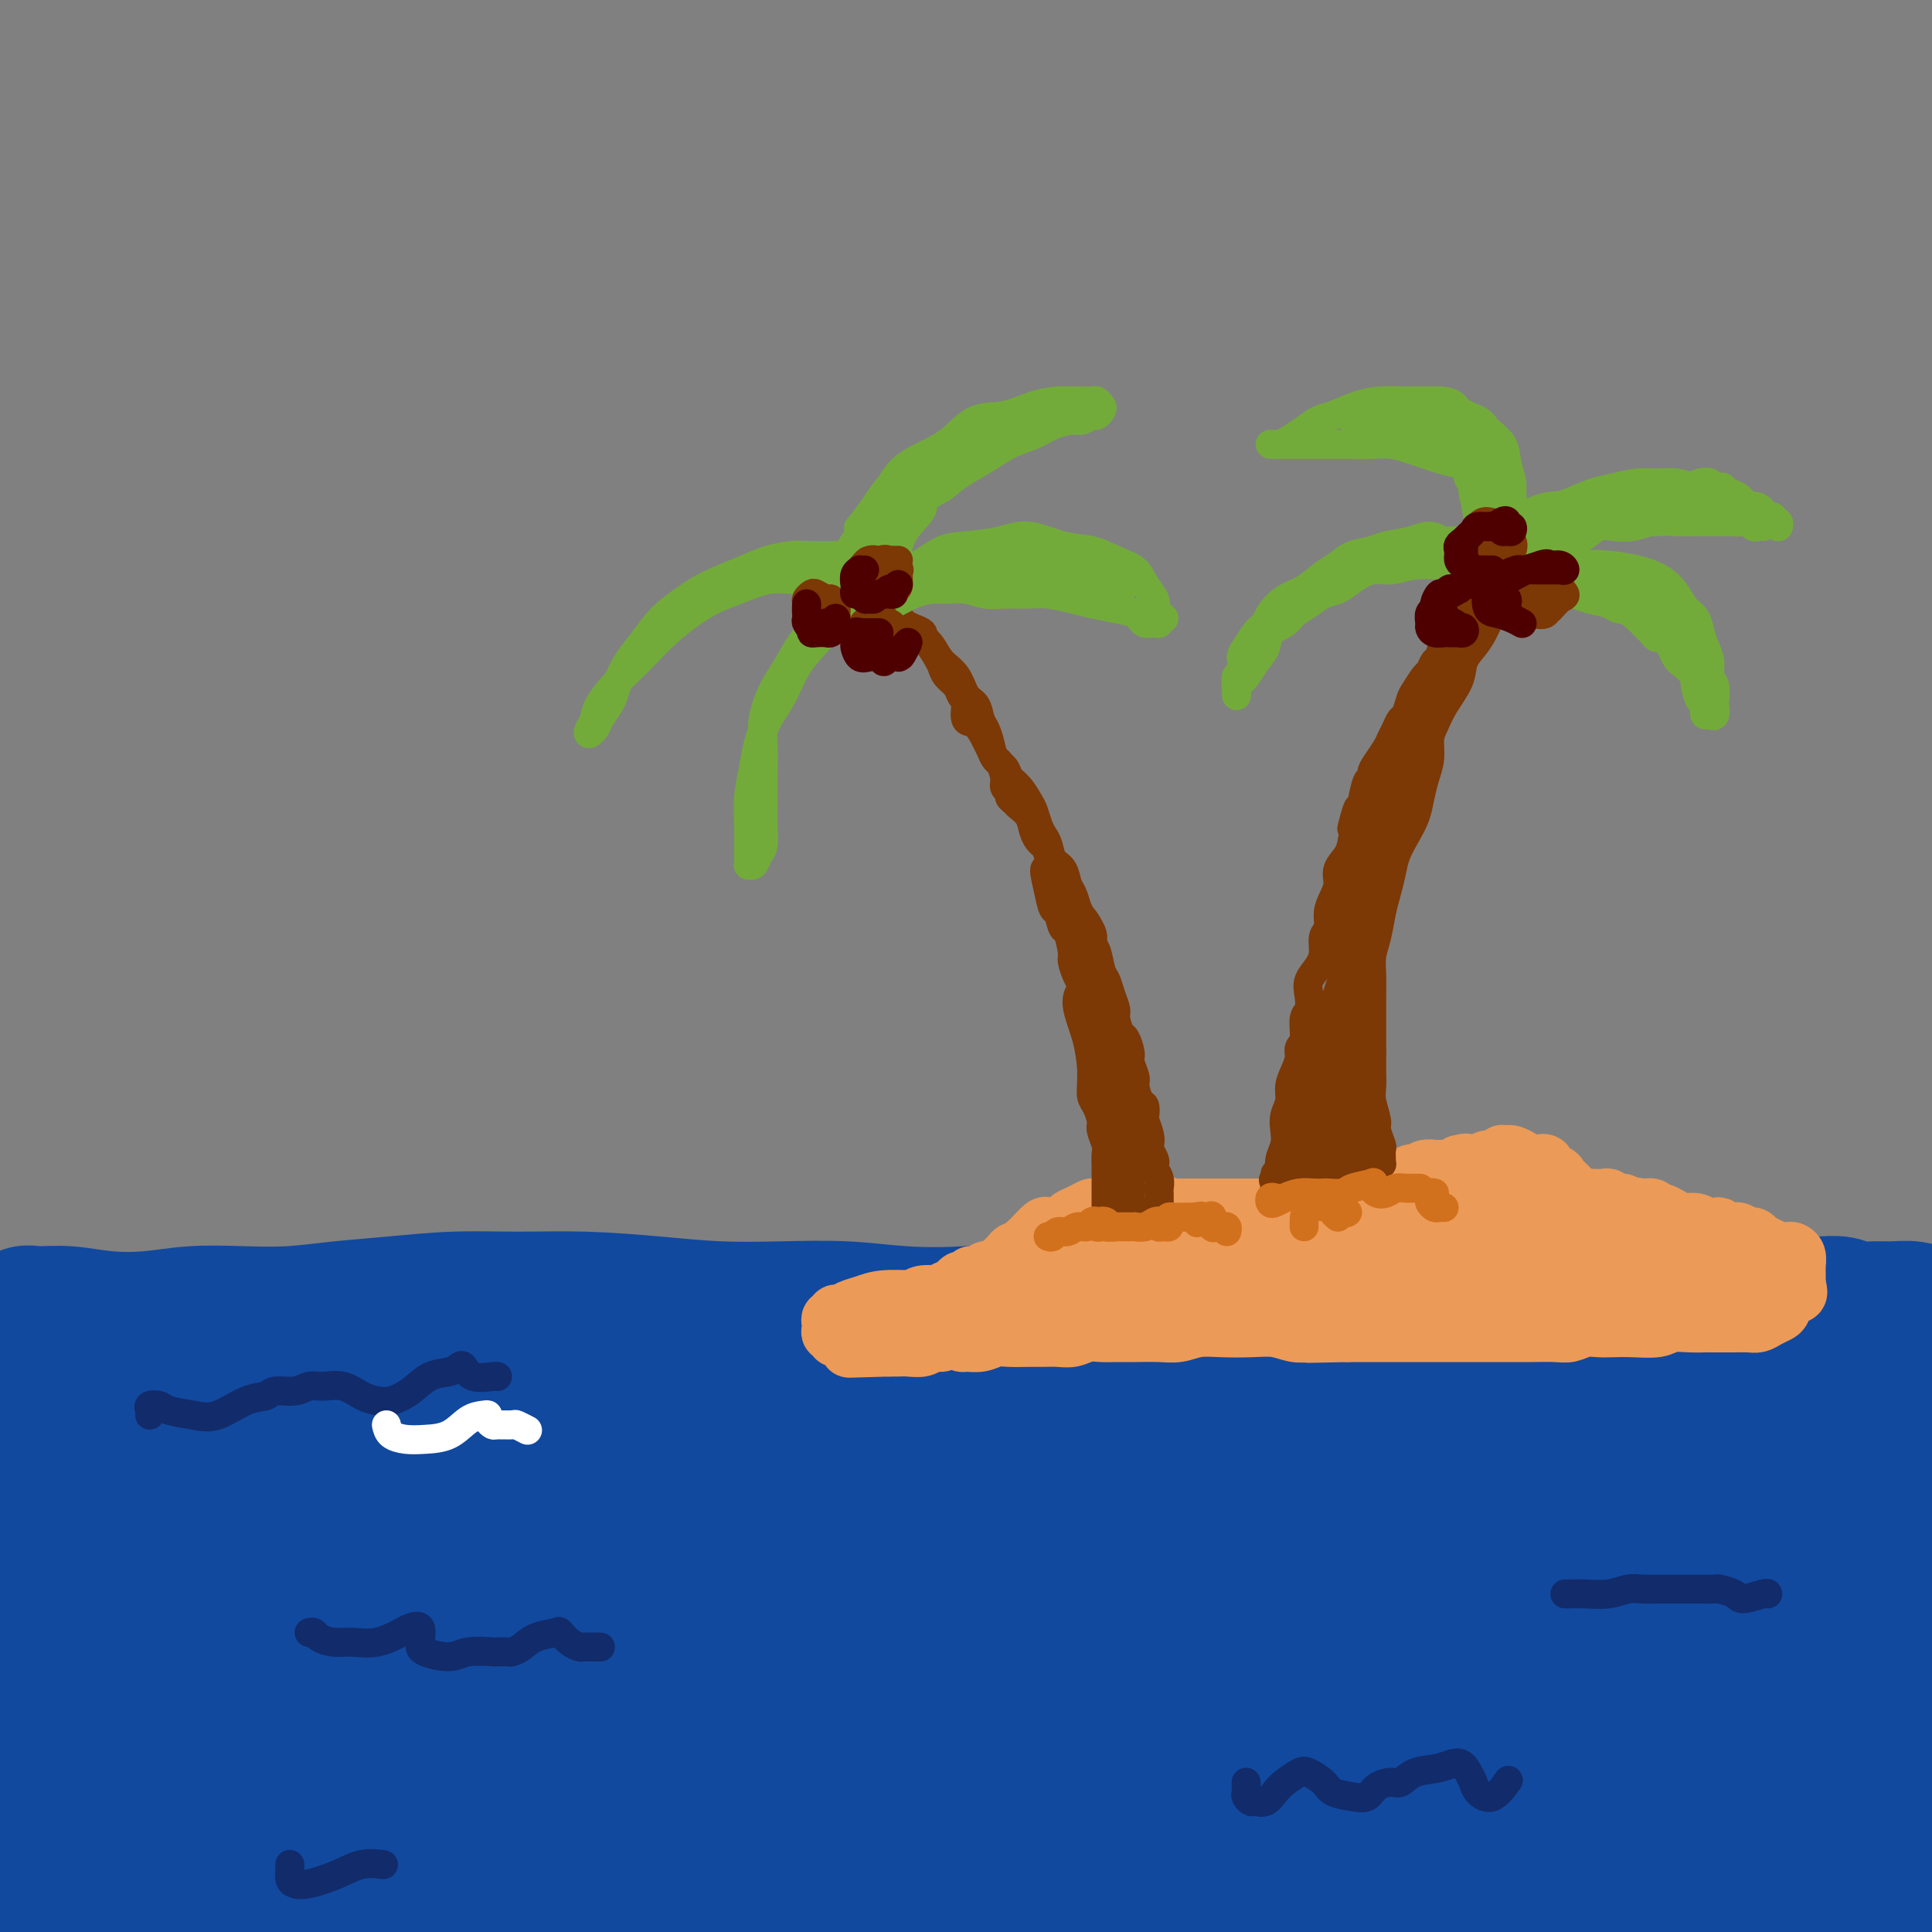 <svg viewBox='0 0 400 400' version='1.1' xmlns='http://www.w3.org/2000/svg' xmlns:xlink='http://www.w3.org/1999/xlink'><rect x="0" y="0" width="400" height="400" fill="#808080" stroke="none"/><g fill='none' stroke='rgb(17,73,159)' stroke-width='28' stroke-linecap='round' stroke-linejoin='round'><path d='M2,276c0.252,-0.617 0.503,-1.234 1,-2c0.497,-0.766 1.238,-1.683 2,-2c0.762,-0.317 1.543,-0.036 3,0c1.457,0.036 3.589,-0.173 6,0c2.411,0.173 5.099,0.727 8,1c2.901,0.273 6.015,0.266 9,0c2.985,-0.266 5.843,-0.792 9,-1c3.157,-0.208 6.614,-0.098 10,0c3.386,0.098 6.699,0.184 10,0c3.301,-0.184 6.588,-0.639 10,-1c3.412,-0.361 6.949,-0.630 11,-1c4.051,-0.370 8.615,-0.842 13,-1c4.385,-0.158 8.589,-0.004 13,0c4.411,0.004 9.028,-0.144 14,0c4.972,0.144 10.298,0.578 15,1c4.702,0.422 8.780,0.832 13,1c4.220,0.168 8.584,0.093 13,0c4.416,-0.093 8.885,-0.206 13,0c4.115,0.206 7.875,0.731 12,1c4.125,0.269 8.613,0.282 13,0c4.387,-0.282 8.672,-0.860 13,-1c4.328,-0.140 8.698,0.159 13,0c4.302,-0.159 8.535,-0.775 13,-1c4.465,-0.225 9.162,-0.060 13,0c3.838,0.060 6.815,0.016 10,0c3.185,-0.016 6.576,-0.004 10,0c3.424,0.004 6.882,0.001 10,0c3.118,-0.001 5.896,-0.000 9,0c3.104,0.000 6.533,0.000 10,0c3.467,-0.000 6.972,-0.000 10,0c3.028,0.000 5.579,0.000 8,0c2.421,-0.000 4.710,-0.000 7,0'/><path d='M326,270c22.924,-0.313 10.735,-0.097 8,0c-2.735,0.097 3.986,0.075 8,0c4.014,-0.075 5.322,-0.202 7,0c1.678,0.202 3.725,0.734 6,1c2.275,0.266 4.776,0.266 7,0c2.224,-0.266 4.169,-0.800 6,-1c1.831,-0.200 3.546,-0.068 5,0c1.454,0.068 2.646,0.071 4,0c1.354,-0.071 2.868,-0.216 4,0c1.132,0.216 1.880,0.794 3,1c1.120,0.206 2.613,0.041 4,0c1.387,-0.041 2.669,0.041 4,0c1.331,-0.041 2.712,-0.207 4,0c1.288,0.207 2.482,0.787 3,1c0.518,0.213 0.359,0.060 1,0c0.641,-0.060 2.081,-0.027 3,0c0.919,0.027 1.318,0.048 2,0c0.682,-0.048 1.646,-0.166 2,0c0.354,0.166 0.099,0.617 0,1c-0.099,0.383 -0.043,0.699 0,1c0.043,0.301 0.073,0.586 0,1c-0.073,0.414 -0.251,0.958 0,1c0.251,0.042 0.929,-0.416 1,0c0.071,0.416 -0.464,1.708 -1,3'/><path d='M407,279c-0.293,1.774 -1.025,2.709 -2,6c-0.975,3.291 -2.192,8.939 -3,15c-0.808,6.061 -1.205,12.535 -2,19c-0.795,6.465 -1.986,12.922 -3,19c-1.014,6.078 -1.852,11.777 -2,17c-0.148,5.223 0.393,9.969 0,14c-0.393,4.031 -1.718,7.347 -3,10c-1.282,2.653 -2.519,4.643 -4,7c-1.481,2.357 -3.207,5.081 -5,7c-1.793,1.919 -3.653,3.032 -5,4c-1.347,0.968 -2.180,1.790 -3,1c-0.820,-0.790 -1.627,-3.191 -2,-7c-0.373,-3.809 -0.311,-9.027 0,-15c0.311,-5.973 0.871,-12.701 1,-21c0.129,-8.299 -0.174,-18.169 -1,-27c-0.826,-8.831 -2.176,-16.623 -3,-23c-0.824,-6.377 -1.121,-11.340 -2,-15c-0.879,-3.660 -2.340,-6.016 -3,-7c-0.660,-0.984 -0.518,-0.594 0,1c0.518,1.594 1.411,4.392 2,10c0.589,5.608 0.873,14.025 1,22c0.127,7.975 0.099,15.508 0,24c-0.099,8.492 -0.267,17.944 0,25c0.267,7.056 0.969,11.717 2,15c1.031,3.283 2.392,5.189 3,6c0.608,0.811 0.463,0.529 1,0c0.537,-0.529 1.754,-1.305 3,-4c1.246,-2.695 2.519,-7.310 4,-13c1.481,-5.690 3.168,-12.455 5,-20c1.832,-7.545 3.809,-15.870 4,-23c0.191,-7.130 -1.405,-13.065 -3,-19'/><path d='M387,307c-1.478,-5.322 -3.675,-9.127 -6,-12c-2.325,-2.873 -4.780,-4.814 -7,-5c-2.220,-0.186 -4.206,1.382 -6,4c-1.794,2.618 -3.397,6.285 -5,12c-1.603,5.715 -3.204,13.480 -4,21c-0.796,7.520 -0.785,14.797 0,20c0.785,5.203 2.343,8.333 4,10c1.657,1.667 3.413,1.872 5,1c1.587,-0.872 3.007,-2.821 4,-6c0.993,-3.179 1.560,-7.589 3,-13c1.440,-5.411 3.754,-11.823 7,-19c3.246,-7.177 7.423,-15.120 10,-19c2.577,-3.880 3.553,-3.696 3,-3c-0.553,0.696 -2.636,1.903 -6,5c-3.364,3.097 -8.009,8.082 -14,15c-5.991,6.918 -13.327,15.768 -20,24c-6.673,8.232 -12.681,15.847 -18,22c-5.319,6.153 -9.948,10.845 -13,14c-3.052,3.155 -4.527,4.772 -5,6c-0.473,1.228 0.055,2.066 2,2c1.945,-0.066 5.306,-1.035 10,-4c4.694,-2.965 10.720,-7.925 17,-13c6.280,-5.075 12.816,-10.265 20,-16c7.184,-5.735 15.018,-12.014 21,-17c5.982,-4.986 10.112,-8.678 12,-10c1.888,-1.322 1.534,-0.274 -1,2c-2.534,2.274 -7.248,5.772 -14,10c-6.752,4.228 -15.542,9.185 -25,15c-9.458,5.815 -19.585,12.489 -30,18c-10.415,5.511 -21.119,9.860 -29,13c-7.881,3.140 -12.941,5.070 -18,7'/><path d='M284,391c-8.415,3.028 -5.952,0.599 -5,0c0.952,-0.599 0.394,0.632 3,-1c2.606,-1.632 8.376,-6.127 15,-11c6.624,-4.873 14.102,-10.123 23,-17c8.898,-6.877 19.215,-15.382 28,-23c8.785,-7.618 16.039,-14.347 19,-19c2.961,-4.653 1.629,-7.228 -2,-9c-3.629,-1.772 -9.556,-2.742 -18,-3c-8.444,-0.258 -19.404,0.197 -31,1c-11.596,0.803 -23.826,1.955 -35,3c-11.174,1.045 -21.291,1.982 -30,3c-8.709,1.018 -16.008,2.118 -21,3c-4.992,0.882 -7.676,1.546 -9,2c-1.324,0.454 -1.289,0.698 2,1c3.289,0.302 9.832,0.662 19,0c9.168,-0.662 20.961,-2.348 34,-5c13.039,-2.652 27.324,-6.272 40,-9c12.676,-2.728 23.744,-4.565 30,-6c6.256,-1.435 7.699,-2.470 7,-3c-0.699,-0.530 -3.540,-0.557 -9,-1c-5.460,-0.443 -13.538,-1.303 -23,-2c-9.462,-0.697 -20.307,-1.233 -34,-1c-13.693,0.233 -30.234,1.234 -46,2c-15.766,0.766 -30.756,1.298 -44,2c-13.244,0.702 -24.741,1.576 -34,2c-9.259,0.424 -16.280,0.399 -20,0c-3.720,-0.399 -4.138,-1.170 -2,-2c2.138,-0.830 6.831,-1.717 15,-3c8.169,-1.283 19.815,-2.961 34,-5c14.185,-2.039 30.910,-4.440 47,-6c16.090,-1.560 31.545,-2.280 47,-3'/><path d='M284,281c13.487,-0.765 23.705,-1.176 31,-1c7.295,0.176 11.665,0.939 14,2c2.335,1.061 2.633,2.420 1,3c-1.633,0.580 -5.198,0.381 -13,1c-7.802,0.619 -19.842,2.055 -33,3c-13.158,0.945 -27.432,1.397 -45,2c-17.568,0.603 -38.428,1.355 -57,2c-18.572,0.645 -34.855,1.182 -50,2c-15.145,0.818 -29.150,1.916 -42,3c-12.850,1.084 -24.543,2.154 -33,3c-8.457,0.846 -13.676,1.470 -17,2c-3.324,0.530 -4.752,0.967 -3,1c1.752,0.033 6.683,-0.339 15,-2c8.317,-1.661 20.021,-4.610 32,-7c11.979,-2.390 24.233,-4.220 35,-6c10.767,-1.780 20.047,-3.511 25,-4c4.953,-0.489 5.580,0.264 5,1c-0.580,0.736 -2.366,1.456 -7,2c-4.634,0.544 -12.114,0.913 -22,2c-9.886,1.087 -22.176,2.893 -35,4c-12.824,1.107 -26.181,1.516 -37,2c-10.819,0.484 -19.099,1.044 -25,2c-5.901,0.956 -9.423,2.309 -11,3c-1.577,0.691 -1.208,0.721 2,1c3.208,0.279 9.254,0.807 17,0c7.746,-0.807 17.190,-2.948 27,-5c9.810,-2.052 19.985,-4.014 26,-5c6.015,-0.986 7.870,-0.996 9,-1c1.130,-0.004 1.535,-0.001 -1,0c-2.535,0.001 -8.010,0.000 -15,0c-6.990,-0.000 -15.495,-0.000 -24,0'/><path d='M53,291c-12.174,-0.177 -22.609,-0.618 -31,-1c-8.391,-0.382 -14.737,-0.704 -19,-1c-4.263,-0.296 -6.444,-0.564 -7,0c-0.556,0.564 0.514,1.961 2,5c1.486,3.039 3.389,7.720 6,13c2.611,5.280 5.930,11.161 9,18c3.070,6.839 5.890,14.637 8,22c2.110,7.363 3.509,14.290 5,19c1.491,4.710 3.073,7.201 4,9c0.927,1.799 1.198,2.904 1,3c-0.198,0.096 -0.866,-0.817 -2,-3c-1.134,-2.183 -2.735,-5.635 -4,-11c-1.265,-5.365 -2.193,-12.642 -3,-20c-0.807,-7.358 -1.491,-14.798 -2,-22c-0.509,-7.202 -0.842,-14.165 -2,-18c-1.158,-3.835 -3.142,-4.541 -5,-3c-1.858,1.541 -3.589,5.330 -5,11c-1.411,5.670 -2.503,13.223 -3,22c-0.497,8.777 -0.400,18.778 0,30c0.400,11.222 1.102,23.664 1,34c-0.102,10.336 -1.007,18.566 0,23c1.007,4.434 3.925,5.070 7,4c3.075,-1.070 6.305,-3.848 10,-8c3.695,-4.152 7.855,-9.679 13,-17c5.145,-7.321 11.277,-16.436 16,-26c4.723,-9.564 8.038,-19.577 10,-29c1.962,-9.423 2.570,-18.257 2,-25c-0.570,-6.743 -2.318,-11.395 -5,-13c-2.682,-1.605 -6.299,-0.163 -11,3c-4.701,3.163 -10.486,8.047 -15,15c-4.514,6.953 -7.757,15.977 -11,25'/><path d='M22,350c-2.057,8.703 -1.701,17.960 -1,26c0.701,8.040 1.747,14.862 4,19c2.253,4.138 5.713,5.591 9,6c3.287,0.409 6.403,-0.227 11,-3c4.597,-2.773 10.676,-7.684 17,-14c6.324,-6.316 12.892,-14.036 20,-23c7.108,-8.964 14.757,-19.170 20,-29c5.243,-9.830 8.082,-19.283 9,-26c0.918,-6.717 -0.083,-10.698 -4,-11c-3.917,-0.302 -10.750,3.076 -19,8c-8.250,4.924 -17.916,11.395 -28,20c-10.084,8.605 -20.584,19.344 -28,29c-7.416,9.656 -11.746,18.230 -14,25c-2.254,6.770 -2.431,11.737 -1,15c1.431,3.263 4.471,4.821 9,5c4.529,0.179 10.548,-1.021 18,-4c7.452,-2.979 16.338,-7.736 27,-14c10.662,-6.264 23.100,-14.035 34,-23c10.900,-8.965 20.262,-19.125 27,-27c6.738,-7.875 10.852,-13.464 11,-16c0.148,-2.536 -3.670,-2.018 -11,1c-7.330,3.018 -18.170,8.536 -30,15c-11.830,6.464 -24.648,13.873 -36,22c-11.352,8.127 -21.239,16.972 -27,23c-5.761,6.028 -7.398,9.239 -7,11c0.398,1.761 2.831,2.073 8,2c5.169,-0.073 13.076,-0.531 22,-3c8.924,-2.469 18.866,-6.951 31,-13c12.134,-6.049 26.459,-13.667 40,-22c13.541,-8.333 26.297,-17.381 35,-24c8.703,-6.619 13.351,-10.810 18,-15'/><path d='M186,310c7.665,-6.760 0.329,-4.161 -8,-1c-8.329,3.161 -17.649,6.884 -29,12c-11.351,5.116 -24.732,11.626 -38,19c-13.268,7.374 -26.423,15.613 -36,23c-9.577,7.387 -15.576,13.920 -19,19c-3.424,5.080 -4.272,8.705 -2,11c2.272,2.295 7.666,3.260 15,3c7.334,-0.260 16.609,-1.743 28,-5c11.391,-3.257 24.899,-8.287 40,-15c15.101,-6.713 31.796,-15.109 47,-23c15.204,-7.891 28.918,-15.276 38,-21c9.082,-5.724 13.533,-9.785 14,-11c0.467,-1.215 -3.049,0.416 -11,3c-7.951,2.584 -20.335,6.120 -34,11c-13.665,4.880 -28.610,11.103 -45,19c-16.390,7.897 -34.226,17.467 -48,26c-13.774,8.533 -23.485,16.030 -28,20c-4.515,3.970 -3.832,4.412 1,4c4.832,-0.412 13.813,-1.677 25,-5c11.187,-3.323 24.581,-8.705 41,-15c16.419,-6.295 35.864,-13.502 55,-21c19.136,-7.498 37.962,-15.286 56,-22c18.038,-6.714 35.289,-12.354 47,-16c11.711,-3.646 17.882,-5.299 20,-5c2.118,0.299 0.183,2.551 -6,5c-6.183,2.449 -16.615,5.094 -30,9c-13.385,3.906 -29.725,9.071 -48,15c-18.275,5.929 -38.486,12.620 -58,20c-19.514,7.380 -38.331,15.448 -48,20c-9.669,4.552 -10.191,5.586 -7,6c3.191,0.414 10.096,0.207 17,0'/><path d='M135,395c9.137,-0.767 23.479,-2.684 38,-6c14.521,-3.316 29.222,-8.032 46,-13c16.778,-4.968 35.633,-10.188 53,-16c17.367,-5.812 33.244,-12.217 44,-16c10.756,-3.783 16.390,-4.944 17,-5c0.610,-0.056 -3.803,0.992 -12,3c-8.197,2.008 -20.177,4.975 -33,8c-12.823,3.025 -26.490,6.106 -40,10c-13.510,3.894 -26.862,8.600 -36,13c-9.138,4.400 -14.060,8.495 -16,12c-1.940,3.505 -0.897,6.420 2,9c2.897,2.580 7.648,4.824 17,6c9.352,1.176 23.305,1.283 38,0c14.695,-1.283 30.133,-3.956 44,-7c13.867,-3.044 26.165,-6.457 37,-10c10.835,-3.543 20.207,-7.214 25,-10c4.793,-2.786 5.006,-4.687 2,-6c-3.006,-1.313 -9.231,-2.037 -19,-2c-9.769,0.037 -23.083,0.835 -37,2c-13.917,1.165 -28.439,2.697 -43,5c-14.561,2.303 -29.162,5.377 -39,8c-9.838,2.623 -14.913,4.796 -17,6c-2.087,1.204 -1.186,1.440 2,2c3.186,0.560 8.657,1.445 19,2c10.343,0.555 25.559,0.780 40,1c14.441,0.220 28.108,0.437 41,1c12.892,0.563 25.010,1.474 34,2c8.990,0.526 14.853,0.667 17,1c2.147,0.333 0.578,0.859 -3,1c-3.578,0.141 -9.165,-0.103 -17,0c-7.835,0.103 -17.917,0.551 -28,1'/><path d='M311,397c-12.966,0.684 -21.382,1.394 -27,3c-5.618,1.606 -8.440,4.109 -9,6c-0.560,1.891 1.141,3.171 6,4c4.859,0.829 12.876,1.207 23,1c10.124,-0.207 22.354,-0.997 36,-3c13.646,-2.003 28.708,-5.217 41,-7c12.292,-1.783 21.815,-2.135 28,-2c6.185,0.135 9.031,0.757 9,1c-0.031,0.243 -2.939,0.106 -8,0c-5.061,-0.106 -12.275,-0.181 -21,-1c-8.725,-0.819 -18.961,-2.383 -30,-4c-11.039,-1.617 -22.881,-3.288 -31,-4c-8.119,-0.712 -12.515,-0.465 -15,0c-2.485,0.465 -3.057,1.150 -3,2c0.057,0.850 0.745,1.867 5,2c4.255,0.133 12.076,-0.619 21,-2c8.924,-1.381 18.950,-3.393 29,-7c10.050,-3.607 20.122,-8.810 25,-13c4.878,-4.190 4.560,-7.367 3,-11c-1.560,-3.633 -4.363,-7.723 -9,-12c-4.637,-4.277 -11.107,-8.743 -19,-12c-7.893,-3.257 -17.210,-5.307 -28,-6c-10.790,-0.693 -23.054,-0.030 -31,2c-7.946,2.030 -11.574,5.426 -12,8c-0.426,2.574 2.351,4.324 7,6c4.649,1.676 11.170,3.277 18,4c6.830,0.723 13.968,0.570 21,0c7.032,-0.570 13.957,-1.555 19,-4c5.043,-2.445 8.204,-6.351 9,-9c0.796,-2.649 -0.773,-4.043 -6,-5c-5.227,-0.957 -14.114,-1.479 -23,-2'/><path d='M339,332c-9.688,-0.497 -22.409,-0.739 -37,-1c-14.591,-0.261 -31.051,-0.541 -44,-1c-12.949,-0.459 -22.387,-1.097 -29,-2c-6.613,-0.903 -10.400,-2.071 -12,-3c-1.600,-0.929 -1.012,-1.618 6,-3c7.012,-1.382 20.447,-3.455 34,-5c13.553,-1.545 27.224,-2.561 36,-3c8.776,-0.439 12.655,-0.301 14,0c1.345,0.301 0.155,0.764 -1,1c-1.155,0.236 -2.273,0.244 -7,0c-4.727,-0.244 -13.061,-0.742 -26,-1c-12.939,-0.258 -30.482,-0.276 -49,0c-18.518,0.276 -38.011,0.848 -56,2c-17.989,1.152 -34.475,2.886 -49,5c-14.525,2.114 -27.091,4.610 -35,6c-7.909,1.390 -11.162,1.674 -11,2c0.162,0.326 3.738,0.694 12,0c8.262,-0.694 21.210,-2.452 35,-4c13.790,-1.548 28.422,-2.888 44,-5c15.578,-2.112 32.101,-4.997 44,-7c11.899,-2.003 19.173,-3.124 23,-4c3.827,-0.876 4.206,-1.506 2,-2c-2.206,-0.494 -6.999,-0.853 -15,-1c-8.001,-0.147 -19.211,-0.083 -33,0c-13.789,0.083 -30.159,0.184 -46,1c-15.841,0.816 -31.155,2.348 -43,4c-11.845,1.652 -20.221,3.423 -25,5c-4.779,1.577 -5.961,2.959 -3,4c2.961,1.041 10.067,1.742 20,2c9.933,0.258 22.695,0.074 38,-1c15.305,-1.074 33.152,-3.037 51,-5'/><path d='M177,316c17.467,-1.547 35.635,-2.916 50,-4c14.365,-1.084 24.927,-1.885 34,-2c9.073,-0.115 16.655,0.456 22,1c5.345,0.544 8.451,1.063 9,2c0.549,0.937 -1.458,2.293 -8,3c-6.542,0.707 -17.618,0.765 -31,1c-13.382,0.235 -29.069,0.646 -45,1c-15.931,0.354 -32.107,0.650 -47,1c-14.893,0.350 -28.502,0.752 -41,2c-12.498,1.248 -23.886,3.340 -30,4c-6.114,0.660 -6.953,-0.113 -5,0c1.953,0.113 6.697,1.112 17,1c10.303,-0.112 26.164,-1.336 44,-3c17.836,-1.664 37.646,-3.770 58,-5c20.354,-1.230 41.253,-1.586 58,-2c16.747,-0.414 29.344,-0.887 37,-1c7.656,-0.113 10.372,0.136 11,1c0.628,0.864 -0.832,2.345 -6,4c-5.168,1.655 -14.045,3.485 -24,5c-9.955,1.515 -20.988,2.716 -34,5c-13.012,2.284 -28.003,5.653 -34,7c-5.997,1.347 -2.998,0.674 0,0'/></g>
<g fill='none' stroke='rgb(236,154,87)' stroke-width='12' stroke-linecap='round' stroke-linejoin='round'><path d='M182,272c-0.055,-0.455 -0.110,-0.909 0,-1c0.110,-0.091 0.384,0.182 1,0c0.616,-0.182 1.573,-0.820 2,-1c0.427,-0.180 0.324,0.096 1,0c0.676,-0.096 2.132,-0.566 3,-1c0.868,-0.434 1.150,-0.834 2,-1c0.850,-0.166 2.269,-0.100 3,0c0.731,0.100 0.773,0.233 1,0c0.227,-0.233 0.638,-0.832 1,-1c0.362,-0.168 0.675,0.094 1,0c0.325,-0.094 0.664,-0.546 1,-1c0.336,-0.454 0.671,-0.910 1,-1c0.329,-0.090 0.651,0.186 1,0c0.349,-0.186 0.723,-0.834 1,-1c0.277,-0.166 0.455,0.149 1,0c0.545,-0.149 1.455,-0.761 2,-1c0.545,-0.239 0.723,-0.105 1,0c0.277,0.105 0.651,0.182 1,0c0.349,-0.182 0.671,-0.622 1,-1c0.329,-0.378 0.665,-0.693 1,-1c0.335,-0.307 0.667,-0.607 1,-1c0.333,-0.393 0.665,-0.877 1,-1c0.335,-0.123 0.671,0.117 1,0c0.329,-0.117 0.651,-0.592 1,-1c0.349,-0.408 0.726,-0.750 1,-1c0.274,-0.250 0.443,-0.410 1,-1c0.557,-0.590 1.500,-1.612 2,-2c0.500,-0.388 0.558,-0.143 1,0c0.442,0.143 1.269,0.184 2,0c0.731,-0.184 1.365,-0.592 2,-1'/><path d='M221,253c6.169,-3.121 2.090,-1.425 1,-1c-1.090,0.425 0.807,-0.421 2,-1c1.193,-0.579 1.681,-0.891 2,-1c0.319,-0.109 0.470,-0.015 1,0c0.530,0.015 1.441,-0.049 2,0c0.559,0.049 0.766,0.209 1,0c0.234,-0.209 0.496,-0.788 1,-1c0.504,-0.212 1.252,-0.057 2,0c0.748,0.057 1.497,0.016 2,0c0.503,-0.016 0.761,-0.005 1,0c0.239,0.005 0.458,0.005 1,0c0.542,-0.005 1.406,-0.015 2,0c0.594,0.015 0.919,0.057 1,0c0.081,-0.057 -0.081,-0.211 0,0c0.081,0.211 0.407,0.789 1,1c0.593,0.211 1.455,0.057 2,0c0.545,-0.057 0.774,-0.015 1,0c0.226,0.015 0.450,0.004 1,0c0.550,-0.004 1.427,-0.001 2,0c0.573,0.001 0.843,0.000 1,0c0.157,-0.000 0.200,-0.000 1,0c0.800,0.000 2.357,0.000 3,0c0.643,-0.000 0.371,-0.000 1,0c0.629,0.000 2.158,0.000 3,0c0.842,-0.000 0.998,-0.000 1,0c0.002,0.000 -0.150,0.000 0,0c0.150,-0.000 0.601,-0.000 1,0c0.399,0.000 0.746,0.000 1,0c0.254,-0.000 0.414,-0.000 1,0c0.586,0.000 1.596,0.000 2,0c0.404,-0.000 0.202,-0.000 0,0'/><path d='M262,250c4.832,0.150 2.412,0.025 2,0c-0.412,-0.025 1.184,0.050 2,0c0.816,-0.050 0.852,-0.224 1,0c0.148,0.224 0.407,0.845 1,1c0.593,0.155 1.521,-0.155 2,0c0.479,0.155 0.509,0.774 1,1c0.491,0.226 1.445,0.060 2,0c0.555,-0.060 0.713,-0.015 1,0c0.287,0.015 0.705,0.001 1,0c0.295,-0.001 0.468,0.012 1,0c0.532,-0.012 1.425,-0.048 2,0c0.575,0.048 0.833,0.182 1,0c0.167,-0.182 0.244,-0.680 1,-1c0.756,-0.320 2.192,-0.463 3,-1c0.808,-0.537 0.989,-1.467 1,-2c0.011,-0.533 -0.149,-0.669 0,-1c0.149,-0.331 0.607,-0.858 1,-1c0.393,-0.142 0.721,0.102 1,0c0.279,-0.102 0.508,-0.549 1,-1c0.492,-0.451 1.245,-0.904 2,-1c0.755,-0.096 1.510,0.167 2,0c0.490,-0.167 0.713,-0.763 1,-1c0.287,-0.237 0.636,-0.116 1,0c0.364,0.116 0.742,0.227 1,0c0.258,-0.227 0.397,-0.793 1,-1c0.603,-0.207 1.671,-0.055 2,0c0.329,0.055 -0.080,0.012 0,0c0.080,-0.012 0.650,0.007 1,0c0.350,-0.007 0.479,-0.040 1,0c0.521,0.040 1.435,0.154 2,0c0.565,-0.154 0.783,-0.577 1,-1'/><path d='M302,241c2.500,-0.620 1.250,-0.170 1,0c-0.250,0.170 0.500,0.061 1,0c0.500,-0.061 0.751,-0.073 1,0c0.249,0.073 0.497,0.230 1,0c0.503,-0.230 1.262,-0.846 2,-1c0.738,-0.154 1.453,0.154 2,0c0.547,-0.154 0.924,-0.771 1,-1c0.076,-0.229 -0.149,-0.072 0,0c0.149,0.072 0.672,0.058 1,0c0.328,-0.058 0.460,-0.161 1,0c0.540,0.161 1.488,0.587 2,1c0.512,0.413 0.589,0.814 1,1c0.411,0.186 1.157,0.158 2,0c0.843,-0.158 1.784,-0.446 2,0c0.216,0.446 -0.292,1.626 0,2c0.292,0.374 1.384,-0.058 2,0c0.616,0.058 0.757,0.607 1,1c0.243,0.393 0.590,0.631 1,1c0.410,0.369 0.883,0.869 1,1c0.117,0.131 -0.123,-0.109 0,0c0.123,0.109 0.609,0.565 1,1c0.391,0.435 0.686,0.849 1,1c0.314,0.151 0.648,0.039 1,0c0.352,-0.039 0.723,-0.007 1,0c0.277,0.007 0.459,-0.013 1,0c0.541,0.013 1.440,0.060 2,0c0.560,-0.060 0.780,-0.226 1,0c0.220,0.226 0.440,0.844 1,1c0.560,0.156 1.458,-0.150 2,0c0.542,0.150 0.726,0.757 1,1c0.274,0.243 0.637,0.121 1,0'/><path d='M338,250c4.371,1.697 1.800,0.440 1,0c-0.800,-0.440 0.172,-0.061 1,0c0.828,0.061 1.513,-0.195 2,0c0.487,0.195 0.776,0.841 1,1c0.224,0.159 0.381,-0.169 1,0c0.619,0.169 1.699,0.833 2,1c0.301,0.167 -0.176,-0.165 0,0c0.176,0.165 1.004,0.828 2,1c0.996,0.172 2.161,-0.146 3,0c0.839,0.146 1.351,0.757 2,1c0.649,0.243 1.435,0.118 2,0c0.565,-0.118 0.910,-0.229 1,0c0.090,0.229 -0.074,0.797 0,1c0.074,0.203 0.387,0.039 1,0c0.613,-0.039 1.527,0.046 2,0c0.473,-0.046 0.503,-0.223 1,0c0.497,0.223 1.459,0.847 2,1c0.541,0.153 0.661,-0.166 1,0c0.339,0.166 0.898,0.815 1,1c0.102,0.185 -0.253,-0.094 0,0c0.253,0.094 1.114,0.561 2,1c0.886,0.439 1.796,0.852 2,1c0.204,0.148 -0.299,0.032 0,0c0.299,-0.032 1.401,0.019 2,0c0.599,-0.019 0.696,-0.108 1,0c0.304,0.108 0.813,0.413 1,1c0.187,0.587 0.050,1.456 0,2c-0.050,0.544 -0.013,0.762 0,1c0.013,0.238 0.004,0.497 0,1c-0.004,0.503 -0.002,1.252 0,2'/><path d='M372,266c0.417,1.504 0.460,1.765 0,2c-0.460,0.235 -1.422,0.445 -2,1c-0.578,0.555 -0.773,1.455 -1,2c-0.227,0.545 -0.485,0.734 -1,1c-0.515,0.266 -1.286,0.607 -2,1c-0.714,0.393 -1.370,0.837 -2,1c-0.630,0.163 -1.234,0.044 -2,0c-0.766,-0.044 -1.693,-0.013 -3,0c-1.307,0.013 -2.995,0.007 -4,0c-1.005,-0.007 -1.328,-0.016 -2,0c-0.672,0.016 -1.691,0.057 -3,0c-1.309,-0.057 -2.906,-0.211 -4,0c-1.094,0.211 -1.685,0.788 -3,1c-1.315,0.212 -3.353,0.061 -5,0c-1.647,-0.061 -2.904,-0.030 -4,0c-1.096,0.030 -2.032,0.061 -3,0c-0.968,-0.061 -1.968,-0.212 -3,0c-1.032,0.212 -2.096,0.789 -3,1c-0.904,0.211 -1.649,0.057 -3,0c-1.351,-0.057 -3.310,-0.015 -5,0c-1.690,0.015 -3.111,0.004 -4,0c-0.889,-0.004 -1.245,-0.001 -2,0c-0.755,0.001 -1.909,0.000 -3,0c-1.091,-0.000 -2.119,-0.000 -3,0c-0.881,0.000 -1.614,0.000 -3,0c-1.386,-0.000 -3.423,-0.000 -5,0c-1.577,0.000 -2.693,0.000 -4,0c-1.307,-0.000 -2.804,-0.000 -4,0c-1.196,0.000 -2.091,0.000 -3,0c-0.909,-0.000 -1.831,-0.000 -3,0c-1.169,0.000 -2.584,0.000 -4,0'/><path d='M279,276c-13.925,0.314 -6.239,0.098 -4,0c2.239,-0.098 -0.970,-0.079 -3,0c-2.030,0.079 -2.881,0.216 -4,0c-1.119,-0.216 -2.504,-0.786 -4,-1c-1.496,-0.214 -3.102,-0.071 -5,0c-1.898,0.071 -4.090,0.072 -6,0c-1.910,-0.072 -3.540,-0.215 -5,0c-1.460,0.215 -2.750,0.790 -4,1c-1.250,0.210 -2.459,0.055 -4,0c-1.541,-0.055 -3.413,-0.011 -5,0c-1.587,0.011 -2.889,-0.011 -4,0c-1.111,0.011 -2.030,0.056 -3,0c-0.970,-0.056 -1.991,-0.211 -3,0c-1.009,0.211 -2.006,0.789 -3,1c-0.994,0.211 -1.984,0.056 -3,0c-1.016,-0.056 -2.056,-0.011 -3,0c-0.944,0.011 -1.791,-0.011 -3,0c-1.209,0.011 -2.781,0.057 -4,0c-1.219,-0.057 -2.085,-0.215 -3,0c-0.915,0.215 -1.881,0.803 -3,1c-1.119,0.197 -2.393,0.004 -3,0c-0.607,-0.004 -0.547,0.180 -1,0c-0.453,-0.180 -1.419,-0.724 -2,-1c-0.581,-0.276 -0.778,-0.284 -1,0c-0.222,0.284 -0.469,0.861 -1,1c-0.531,0.139 -1.347,-0.159 -2,0c-0.653,0.159 -1.145,0.775 -2,1c-0.855,0.225 -2.075,0.060 -3,0c-0.925,-0.060 -1.557,-0.016 -2,0c-0.443,0.016 -0.698,0.005 -1,0c-0.302,-0.005 -0.651,-0.002 -1,0'/><path d='M184,279c-15.097,0.463 -5.341,0.120 -2,0c3.341,-0.120 0.266,-0.017 -1,0c-1.266,0.017 -0.724,-0.052 -1,0c-0.276,0.052 -1.370,0.225 -2,0c-0.630,-0.225 -0.795,-0.849 -1,-1c-0.205,-0.151 -0.451,0.171 -1,0c-0.549,-0.171 -1.401,-0.833 -2,-1c-0.599,-0.167 -0.945,0.163 -1,0c-0.055,-0.163 0.180,-0.818 0,-1c-0.180,-0.182 -0.776,0.110 -1,0c-0.224,-0.110 -0.075,-0.622 0,-1c0.075,-0.378 0.075,-0.622 0,-1c-0.075,-0.378 -0.225,-0.889 0,-1c0.225,-0.111 0.825,0.178 1,0c0.175,-0.178 -0.077,-0.822 0,-1c0.077,-0.178 0.482,0.110 1,0c0.518,-0.110 1.150,-0.618 2,-1c0.850,-0.382 1.918,-0.638 3,-1c1.082,-0.362 2.179,-0.828 4,-1c1.821,-0.172 4.366,-0.048 6,0c1.634,0.048 2.359,0.021 4,0c1.641,-0.021 4.200,-0.037 6,0c1.800,0.037 2.841,0.128 5,0c2.159,-0.128 5.434,-0.475 8,-1c2.566,-0.525 4.422,-1.229 6,-2c1.578,-0.771 2.876,-1.609 4,-2c1.124,-0.391 2.072,-0.336 3,-1c0.928,-0.664 1.837,-2.047 3,-3c1.163,-0.953 2.582,-1.477 4,-2'/><path d='M232,258c3.535,-2.186 2.373,-2.650 3,-3c0.627,-0.350 3.045,-0.586 4,-1c0.955,-0.414 0.449,-1.008 0,-1c-0.449,0.008 -0.841,0.616 -2,1c-1.159,0.384 -3.086,0.545 -5,1c-1.914,0.455 -3.816,1.205 -6,2c-2.184,0.795 -4.651,1.635 -7,2c-2.349,0.365 -4.582,0.254 -6,1c-1.418,0.746 -2.023,2.348 -2,3c0.023,0.652 0.672,0.352 3,1c2.328,0.648 6.335,2.242 10,3c3.665,0.758 6.989,0.680 11,1c4.011,0.320 8.709,1.039 13,1c4.291,-0.039 8.175,-0.837 11,-2c2.825,-1.163 4.592,-2.691 6,-4c1.408,-1.309 2.456,-2.400 3,-3c0.544,-0.600 0.585,-0.709 0,-1c-0.585,-0.291 -1.795,-0.766 -4,-1c-2.205,-0.234 -5.403,-0.229 -9,0c-3.597,0.229 -7.592,0.680 -11,1c-3.408,0.320 -6.227,0.508 -8,1c-1.773,0.492 -2.499,1.290 -1,2c1.499,0.710 5.225,1.334 9,2c3.775,0.666 7.600,1.373 12,2c4.400,0.627 9.377,1.174 14,1c4.623,-0.174 8.893,-1.070 12,-2c3.107,-0.930 5.051,-1.896 7,-3c1.949,-1.104 3.904,-2.348 5,-3c1.096,-0.652 1.334,-0.714 0,-1c-1.334,-0.286 -4.238,-0.796 -8,-1c-3.762,-0.204 -8.381,-0.102 -13,0'/><path d='M273,257c-6.005,-0.164 -10.518,0.427 -14,1c-3.482,0.573 -5.932,1.129 -7,2c-1.068,0.871 -0.754,2.056 1,3c1.754,0.944 4.948,1.646 9,2c4.052,0.354 8.961,0.361 15,0c6.039,-0.361 13.209,-1.091 20,-2c6.791,-0.909 13.203,-1.997 18,-3c4.797,-1.003 7.979,-1.921 10,-3c2.021,-1.079 2.881,-2.320 2,-3c-0.881,-0.680 -3.504,-0.800 -7,-1c-3.496,-0.200 -7.867,-0.479 -12,-1c-4.133,-0.521 -8.029,-1.284 -12,-1c-3.971,0.284 -8.017,1.617 -10,3c-1.983,1.383 -1.904,2.818 -2,4c-0.096,1.182 -0.366,2.113 1,3c1.366,0.887 4.367,1.730 8,2c3.633,0.270 7.899,-0.033 12,-1c4.101,-0.967 8.036,-2.599 12,-4c3.964,-1.401 7.957,-2.573 10,-4c2.043,-1.427 2.135,-3.109 1,-4c-1.135,-0.891 -3.498,-0.991 -7,-1c-3.502,-0.009 -8.142,0.073 -13,0c-4.858,-0.073 -9.933,-0.301 -14,0c-4.067,0.301 -7.126,1.132 -9,2c-1.874,0.868 -2.564,1.774 -2,3c0.564,1.226 2.383,2.773 5,4c2.617,1.227 6.033,2.133 10,3c3.967,0.867 8.486,1.696 13,2c4.514,0.304 9.023,0.082 13,0c3.977,-0.082 7.422,-0.023 10,0c2.578,0.023 4.289,0.012 6,0'/><path d='M340,263c6.966,0.356 3.381,0.245 2,0c-1.381,-0.245 -0.559,-0.623 -1,-1c-0.441,-0.377 -2.145,-0.753 -3,-1c-0.855,-0.247 -0.863,-0.366 -1,0c-0.137,0.366 -0.405,1.216 0,2c0.405,0.784 1.483,1.503 3,2c1.517,0.497 3.474,0.772 6,1c2.526,0.228 5.620,0.408 8,0c2.380,-0.408 4.045,-1.406 5,-2c0.955,-0.594 1.198,-0.786 0,-1c-1.198,-0.214 -3.839,-0.450 -7,-1c-3.161,-0.550 -6.843,-1.412 -11,-2c-4.157,-0.588 -8.790,-0.901 -13,-1c-4.210,-0.099 -7.997,0.015 -11,0c-3.003,-0.015 -5.221,-0.158 -6,0c-0.779,0.158 -0.118,0.617 0,1c0.118,0.383 -0.306,0.691 1,1c1.306,0.309 4.342,0.619 8,1c3.658,0.381 7.939,0.834 13,1c5.061,0.166 10.903,0.044 16,0c5.097,-0.044 9.448,-0.012 12,0c2.552,0.012 3.303,0.003 3,0c-0.303,-0.003 -1.660,-0.001 -4,0c-2.340,0.001 -5.664,-0.000 -9,0c-3.336,0.000 -6.686,0.002 -11,0c-4.314,-0.002 -9.592,-0.007 -14,0c-4.408,0.007 -7.946,0.027 -10,0c-2.054,-0.027 -2.623,-0.100 -3,0c-0.377,0.100 -0.563,0.373 0,1c0.563,0.627 1.875,1.608 4,2c2.125,0.392 5.062,0.196 8,0'/><path d='M325,266c3.298,0.461 5.543,0.113 8,0c2.457,-0.113 5.125,0.008 6,0c0.875,-0.008 -0.042,-0.145 -2,0c-1.958,0.145 -4.955,0.571 -9,1c-4.045,0.429 -9.136,0.861 -14,1c-4.864,0.139 -9.500,-0.014 -12,0c-2.500,0.014 -2.866,0.196 -3,0c-0.134,-0.196 -0.038,-0.770 0,-1c0.038,-0.230 0.019,-0.115 0,0'/><path d='M304,272c-0.534,0.337 -1.069,0.675 -3,0c-1.931,-0.675 -5.259,-2.362 -6,-3c-0.741,-0.638 1.106,-0.227 3,0c1.894,0.227 3.836,0.270 6,0c2.164,-0.270 4.551,-0.853 7,-1c2.449,-0.147 4.961,0.142 7,0c2.039,-0.142 3.605,-0.717 3,-1c-0.605,-0.283 -3.380,-0.276 -6,0c-2.620,0.276 -5.086,0.821 -8,1c-2.914,0.179 -6.277,-0.006 -10,0c-3.723,0.006 -7.805,0.205 -11,0c-3.195,-0.205 -5.502,-0.814 -7,-1c-1.498,-0.186 -2.187,0.052 -2,0c0.187,-0.052 1.250,-0.393 3,-1c1.750,-0.607 4.189,-1.481 7,-2c2.811,-0.519 5.995,-0.684 9,-1c3.005,-0.316 5.829,-0.785 8,-1c2.171,-0.215 3.687,-0.177 4,0c0.313,0.177 -0.577,0.493 -2,1c-1.423,0.507 -3.378,1.206 -6,2c-2.622,0.794 -5.911,1.684 -9,2c-3.089,0.316 -5.980,0.060 -8,0c-2.020,-0.060 -3.170,0.077 -4,0c-0.830,-0.077 -1.339,-0.367 -1,-1c0.339,-0.633 1.525,-1.609 2,-2c0.475,-0.391 0.237,-0.195 0,0'/><path d='M297,248c0.096,-0.309 0.192,-0.619 0,-1c-0.192,-0.381 -0.673,-0.834 -1,-1c-0.327,-0.166 -0.501,-0.044 -1,0c-0.499,0.044 -1.322,0.012 -2,0c-0.678,-0.012 -1.212,-0.003 -2,0c-0.788,0.003 -1.832,0.001 -3,0c-1.168,-0.001 -2.460,-0.000 -3,0c-0.540,0.000 -0.329,0.000 -1,0c-0.671,-0.000 -2.225,-0.001 -3,0c-0.775,0.001 -0.771,0.004 -1,0c-0.229,-0.004 -0.692,-0.016 -1,0c-0.308,0.016 -0.463,0.060 -1,0c-0.537,-0.060 -1.457,-0.224 -2,0c-0.543,0.224 -0.708,0.834 -1,1c-0.292,0.166 -0.712,-0.114 -1,0c-0.288,0.114 -0.444,0.622 -1,1c-0.556,0.378 -1.511,0.626 -2,1c-0.489,0.374 -0.511,0.873 -1,1c-0.489,0.127 -1.444,-0.120 -2,0c-0.556,0.120 -0.712,0.607 -1,1c-0.288,0.393 -0.706,0.693 -1,1c-0.294,0.307 -0.463,0.621 -1,1c-0.537,0.379 -1.441,0.824 -2,1c-0.559,0.176 -0.773,0.085 -1,0c-0.227,-0.085 -0.467,-0.163 -1,0c-0.533,0.163 -1.358,0.566 -2,1c-0.642,0.434 -1.100,0.900 -2,1c-0.900,0.100 -2.242,-0.165 -3,0c-0.758,0.165 -0.931,0.762 -1,1c-0.069,0.238 -0.035,0.119 0,0'/><path d='M253,257c-3.935,1.441 -1.271,-0.457 0,-1c1.271,-0.543 1.150,0.269 2,0c0.850,-0.269 2.673,-1.620 4,-2c1.327,-0.380 2.159,0.210 4,0c1.841,-0.210 4.690,-1.219 7,-2c2.310,-0.781 4.079,-1.332 6,-2c1.921,-0.668 3.993,-1.452 6,-2c2.007,-0.548 3.949,-0.861 5,-1c1.051,-0.139 1.210,-0.103 2,0c0.790,0.103 2.212,0.275 3,0c0.788,-0.275 0.943,-0.997 1,-1c0.057,-0.003 0.016,0.713 0,1c-0.016,0.287 -0.008,0.143 0,0'/></g>
<g fill='none' stroke='rgb(124,56,5)' stroke-width='6' stroke-linecap='round' stroke-linejoin='round'><path d='M229,252c0.000,-0.792 0.000,-1.584 0,-2c-0.000,-0.416 -0.000,-0.458 0,-1c0.000,-0.542 0.001,-1.586 0,-2c-0.001,-0.414 -0.004,-0.198 0,-1c0.004,-0.802 0.016,-2.622 0,-4c-0.016,-1.378 -0.060,-2.312 0,-3c0.060,-0.688 0.222,-1.128 0,-2c-0.222,-0.872 -0.830,-2.175 -1,-3c-0.170,-0.825 0.098,-1.173 0,-2c-0.098,-0.827 -0.562,-2.132 -1,-3c-0.438,-0.868 -0.849,-1.299 -1,-2c-0.151,-0.701 -0.043,-1.673 0,-3c0.043,-1.327 0.022,-3.011 0,-4c-0.022,-0.989 -0.045,-1.284 0,-2c0.045,-0.716 0.156,-1.855 0,-3c-0.156,-1.145 -0.580,-2.298 -1,-3c-0.420,-0.702 -0.834,-0.955 -1,-2c-0.166,-1.045 -0.082,-2.882 0,-4c0.082,-1.118 0.163,-1.516 0,-2c-0.163,-0.484 -0.568,-1.055 -1,-2c-0.432,-0.945 -0.889,-2.264 -1,-3c-0.111,-0.736 0.125,-0.888 0,-2c-0.125,-1.112 -0.611,-3.185 -1,-4c-0.389,-0.815 -0.682,-0.373 -1,-1c-0.318,-0.627 -0.663,-2.323 -1,-3c-0.337,-0.677 -0.668,-0.336 -1,-1c-0.332,-0.664 -0.666,-2.332 -1,-4'/><path d='M217,184c-1.405,-5.549 -0.418,-3.923 0,-4c0.418,-0.077 0.268,-1.858 0,-3c-0.268,-1.142 -0.653,-1.643 -1,-2c-0.347,-0.357 -0.656,-0.568 -1,-1c-0.344,-0.432 -0.723,-1.085 -1,-2c-0.277,-0.915 -0.451,-2.090 -1,-3c-0.549,-0.910 -1.472,-1.553 -2,-2c-0.528,-0.447 -0.663,-0.699 -1,-1c-0.337,-0.301 -0.878,-0.652 -1,-1c-0.122,-0.348 0.174,-0.694 0,-1c-0.174,-0.306 -0.820,-0.571 -1,-1c-0.180,-0.429 0.105,-1.023 0,-2c-0.105,-0.977 -0.601,-2.336 -1,-3c-0.399,-0.664 -0.701,-0.634 -1,-1c-0.299,-0.366 -0.595,-1.129 -1,-2c-0.405,-0.871 -0.918,-1.852 -1,-2c-0.082,-0.148 0.266,0.535 0,0c-0.266,-0.535 -1.146,-2.289 -2,-3c-0.854,-0.711 -1.681,-0.379 -2,-1c-0.319,-0.621 -0.131,-2.197 0,-3c0.131,-0.803 0.204,-0.834 0,-1c-0.204,-0.166 -0.684,-0.466 -1,-1c-0.316,-0.534 -0.469,-1.302 -1,-2c-0.531,-0.698 -1.439,-1.325 -2,-2c-0.561,-0.675 -0.776,-1.399 -1,-2c-0.224,-0.601 -0.458,-1.078 -1,-2c-0.542,-0.922 -1.391,-2.288 -2,-3c-0.609,-0.712 -0.978,-0.768 -1,-1c-0.022,-0.232 0.302,-0.639 0,-1c-0.302,-0.361 -1.229,-0.674 -2,-1c-0.771,-0.326 -1.385,-0.663 -2,-1'/><path d='M187,129c-4.296,-6.463 -2.035,-2.619 -1,-1c1.035,1.619 0.844,1.013 1,1c0.156,-0.013 0.660,0.566 1,1c0.340,0.434 0.518,0.723 1,1c0.482,0.277 1.270,0.543 2,1c0.730,0.457 1.404,1.104 2,2c0.596,0.896 1.115,2.040 2,3c0.885,0.960 2.135,1.737 3,3c0.865,1.263 1.345,3.013 2,4c0.655,0.987 1.484,1.213 2,2c0.516,0.787 0.720,2.136 1,3c0.280,0.864 0.638,1.243 1,2c0.362,0.757 0.730,1.892 1,3c0.270,1.108 0.443,2.188 1,3c0.557,0.812 1.497,1.357 2,2c0.503,0.643 0.569,1.383 1,2c0.431,0.617 1.229,1.110 2,2c0.771,0.890 1.516,2.177 2,3c0.484,0.823 0.706,1.183 1,2c0.294,0.817 0.660,2.090 1,3c0.340,0.910 0.654,1.455 1,2c0.346,0.545 0.723,1.090 1,2c0.277,0.910 0.456,2.186 1,3c0.544,0.814 1.455,1.167 2,2c0.545,0.833 0.724,2.147 1,3c0.276,0.853 0.650,1.244 1,2c0.350,0.756 0.675,1.878 1,3'/><path d='M223,188c3.350,6.796 1.226,2.787 1,2c-0.226,-0.787 1.445,1.647 2,3c0.555,1.353 -0.006,1.625 0,2c0.006,0.375 0.580,0.853 1,2c0.420,1.147 0.686,2.963 1,4c0.314,1.037 0.676,1.294 1,2c0.324,0.706 0.611,1.861 1,3c0.389,1.139 0.879,2.263 1,3c0.121,0.737 -0.126,1.088 0,2c0.126,0.912 0.626,2.384 1,3c0.374,0.616 0.621,0.376 1,1c0.379,0.624 0.889,2.111 1,3c0.111,0.889 -0.177,1.178 0,2c0.177,0.822 0.818,2.175 1,3c0.182,0.825 -0.096,1.122 0,2c0.096,0.878 0.565,2.336 1,3c0.435,0.664 0.835,0.535 1,1c0.165,0.465 0.096,1.524 0,2c-0.096,0.476 -0.218,0.369 0,1c0.218,0.631 0.777,2.001 1,3c0.223,0.999 0.111,1.629 0,2c-0.111,0.371 -0.222,0.483 0,1c0.222,0.517 0.778,1.438 1,2c0.222,0.562 0.112,0.767 0,1c-0.112,0.233 -0.226,0.496 0,1c0.226,0.504 0.793,1.248 1,2c0.207,0.752 0.056,1.511 0,2c-0.056,0.489 -0.015,0.708 0,1c0.015,0.292 0.004,0.655 0,1c-0.004,0.345 -0.001,0.670 0,1c0.001,0.330 0.001,0.665 0,1'/><path d='M240,250c0.914,4.890 0.200,1.114 0,0c-0.200,-1.114 0.115,0.434 0,1c-0.115,0.566 -0.661,0.151 -1,0c-0.339,-0.151 -0.473,-0.039 -1,0c-0.527,0.039 -1.449,0.006 -2,0c-0.551,-0.006 -0.732,0.016 -1,0c-0.268,-0.016 -0.622,-0.069 -1,0c-0.378,0.069 -0.780,0.259 -1,0c-0.220,-0.259 -0.257,-0.966 0,-1c0.257,-0.034 0.810,0.605 1,0c0.190,-0.605 0.017,-2.455 0,-4c-0.017,-1.545 0.122,-2.787 0,-5c-0.122,-2.213 -0.506,-5.397 -1,-8c-0.494,-2.603 -1.100,-4.624 -2,-7c-0.900,-2.376 -2.095,-5.106 -3,-7c-0.905,-1.894 -1.519,-2.952 -2,-4c-0.481,-1.048 -0.830,-2.085 -1,-3c-0.170,-0.915 -0.163,-1.706 0,-1c0.163,0.706 0.482,2.909 1,5c0.518,2.091 1.236,4.068 2,6c0.764,1.932 1.576,3.817 2,6c0.424,2.183 0.460,4.665 1,7c0.540,2.335 1.583,4.524 2,6c0.417,1.476 0.209,2.238 0,3'/><path d='M233,244c1.472,5.047 1.151,1.664 1,0c-0.151,-1.664 -0.133,-1.608 0,-2c0.133,-0.392 0.382,-1.233 0,-3c-0.382,-1.767 -1.395,-4.462 -2,-7c-0.605,-2.538 -0.803,-4.919 -1,-8c-0.197,-3.081 -0.393,-6.861 -1,-10c-0.607,-3.139 -1.624,-5.636 -2,-7c-0.376,-1.364 -0.112,-1.596 0,-1c0.112,0.596 0.072,2.020 0,4c-0.072,1.980 -0.176,4.515 0,7c0.176,2.485 0.633,4.919 1,7c0.367,2.081 0.644,3.808 1,5c0.356,1.192 0.792,1.848 1,2c0.208,0.152 0.187,-0.199 0,-1c-0.187,-0.801 -0.539,-2.051 -1,-4c-0.461,-1.949 -1.031,-4.597 -2,-8c-0.969,-3.403 -2.337,-7.563 -3,-10c-0.663,-2.437 -0.623,-3.153 -1,-3c-0.377,0.153 -1.173,1.175 -1,3c0.173,1.825 1.316,4.453 2,7c0.684,2.547 0.910,5.013 1,6c0.090,0.987 0.045,0.493 0,0'/><path d='M264,243c-0.008,0.345 -0.016,0.690 0,1c0.016,0.310 0.056,0.586 0,1c-0.056,0.414 -0.207,0.967 0,1c0.207,0.033 0.774,-0.455 1,-1c0.226,-0.545 0.112,-1.146 0,-2c-0.112,-0.854 -0.222,-1.961 0,-3c0.222,-1.039 0.777,-2.011 1,-3c0.223,-0.989 0.115,-1.997 0,-3c-0.115,-1.003 -0.237,-2.001 0,-3c0.237,-0.999 0.833,-1.997 1,-3c0.167,-1.003 -0.095,-2.010 0,-3c0.095,-0.990 0.546,-1.964 1,-3c0.454,-1.036 0.910,-2.135 1,-3c0.090,-0.865 -0.186,-1.494 0,-2c0.186,-0.506 0.833,-0.887 1,-2c0.167,-1.113 -0.145,-2.959 0,-4c0.145,-1.041 0.747,-1.279 1,-2c0.253,-0.721 0.158,-1.926 0,-3c-0.158,-1.074 -0.378,-2.016 0,-3c0.378,-0.984 1.354,-2.010 2,-3c0.646,-0.990 0.960,-1.945 1,-3c0.040,-1.055 -0.195,-2.211 0,-3c0.195,-0.789 0.821,-1.211 1,-2c0.179,-0.789 -0.089,-1.943 0,-3c0.089,-1.057 0.535,-2.015 1,-3c0.465,-0.985 0.949,-1.996 1,-3c0.051,-1.004 -0.333,-2.001 0,-3c0.333,-0.999 1.381,-2.000 2,-3c0.619,-1.000 0.810,-2.000 1,-3'/><path d='M280,174c2.428,-11.729 0.497,-5.051 0,-3c-0.497,2.051 0.441,-0.525 1,-2c0.559,-1.475 0.740,-1.850 1,-3c0.260,-1.150 0.598,-3.074 1,-4c0.402,-0.926 0.867,-0.853 1,-1c0.133,-0.147 -0.067,-0.514 0,-1c0.067,-0.486 0.399,-1.090 1,-2c0.601,-0.910 1.470,-2.126 2,-3c0.530,-0.874 0.720,-1.407 1,-2c0.280,-0.593 0.651,-1.246 1,-2c0.349,-0.754 0.675,-1.610 1,-2c0.325,-0.390 0.651,-0.313 1,-1c0.349,-0.687 0.723,-2.139 1,-3c0.277,-0.861 0.456,-1.132 1,-2c0.544,-0.868 1.454,-2.333 2,-3c0.546,-0.667 0.728,-0.535 1,-1c0.272,-0.465 0.635,-1.528 1,-2c0.365,-0.472 0.732,-0.355 1,-1c0.268,-0.645 0.439,-2.053 1,-3c0.561,-0.947 1.513,-1.433 2,-2c0.487,-0.567 0.507,-1.216 1,-2c0.493,-0.784 1.457,-1.701 2,-2c0.543,-0.299 0.665,0.022 1,0c0.335,-0.022 0.884,-0.388 1,-1c0.116,-0.612 -0.201,-1.471 0,-2c0.201,-0.529 0.919,-0.730 2,-1c1.081,-0.270 2.524,-0.611 3,-1c0.476,-0.389 -0.017,-0.826 0,-1c0.017,-0.174 0.543,-0.085 1,0c0.457,0.085 0.845,0.167 1,0c0.155,-0.167 0.078,-0.584 0,-1'/><path d='M313,120c2.439,-2.041 1.537,-0.644 1,0c-0.537,0.644 -0.710,0.535 -1,1c-0.290,0.465 -0.696,1.503 -1,2c-0.304,0.497 -0.505,0.453 -1,1c-0.495,0.547 -1.282,1.684 -2,3c-0.718,1.316 -1.365,2.809 -2,4c-0.635,1.191 -1.259,2.080 -2,3c-0.741,0.920 -1.600,1.873 -2,3c-0.400,1.127 -0.341,2.429 -1,4c-0.659,1.571 -2.036,3.410 -3,5c-0.964,1.590 -1.515,2.932 -2,4c-0.485,1.068 -0.903,1.864 -1,3c-0.097,1.136 0.126,2.614 0,4c-0.126,1.386 -0.601,2.681 -1,4c-0.399,1.319 -0.723,2.663 -1,4c-0.277,1.337 -0.508,2.668 -1,4c-0.492,1.332 -1.245,2.665 -2,4c-0.755,1.335 -1.511,2.671 -2,4c-0.489,1.329 -0.709,2.651 -1,4c-0.291,1.349 -0.652,2.723 -1,4c-0.348,1.277 -0.682,2.455 -1,4c-0.318,1.545 -0.621,3.455 -1,5c-0.379,1.545 -0.834,2.723 -1,4c-0.166,1.277 -0.045,2.651 0,4c0.045,1.349 0.012,2.671 0,4c-0.012,1.329 -0.003,2.666 0,4c0.003,1.334 0.001,2.667 0,4c-0.001,1.333 -0.000,2.667 0,4'/><path d='M284,218c-0.005,3.851 -0.016,3.478 0,4c0.016,0.522 0.061,1.941 0,3c-0.061,1.059 -0.227,1.760 0,3c0.227,1.240 0.845,3.018 1,4c0.155,0.982 -0.155,1.168 0,2c0.155,0.832 0.774,2.309 1,3c0.226,0.691 0.060,0.596 0,1c-0.060,0.404 -0.015,1.309 0,2c0.015,0.691 0.001,1.170 0,1c-0.001,-0.170 0.012,-0.989 0,-1c-0.012,-0.011 -0.051,0.785 0,1c0.051,0.215 0.190,-0.153 0,0c-0.190,0.153 -0.710,0.826 -1,1c-0.290,0.174 -0.351,-0.152 -1,0c-0.649,0.152 -1.888,0.780 -3,1c-1.112,0.220 -2.098,0.031 -3,0c-0.902,-0.031 -1.719,0.097 -3,0c-1.281,-0.097 -3.027,-0.417 -4,0c-0.973,0.417 -1.172,1.573 -2,2c-0.828,0.427 -2.284,0.125 -3,0c-0.716,-0.125 -0.693,-0.072 -1,0c-0.307,0.072 -0.945,0.163 -1,0c-0.055,-0.163 0.472,-0.582 1,-1'/><path d='M265,244c-3.058,0.611 -0.202,0.139 1,0c1.202,-0.139 0.752,0.054 1,0c0.248,-0.054 1.195,-0.355 2,-1c0.805,-0.645 1.468,-1.635 2,-2c0.532,-0.365 0.935,-0.104 1,-1c0.065,-0.896 -0.207,-2.948 0,-5c0.207,-2.052 0.892,-4.103 1,-7c0.108,-2.897 -0.363,-6.640 0,-9c0.363,-2.360 1.559,-3.336 2,-4c0.441,-0.664 0.129,-1.016 0,-1c-0.129,0.016 -0.073,0.402 0,1c0.073,0.598 0.163,1.410 0,3c-0.163,1.590 -0.580,3.957 -1,6c-0.420,2.043 -0.842,3.762 -1,6c-0.158,2.238 -0.053,4.995 0,7c0.053,2.005 0.053,3.257 0,4c-0.053,0.743 -0.158,0.978 0,1c0.158,0.022 0.581,-0.168 1,-1c0.419,-0.832 0.834,-2.305 1,-4c0.166,-1.695 0.083,-3.611 0,-6c-0.083,-2.389 -0.165,-5.251 0,-8c0.165,-2.749 0.576,-5.385 1,-7c0.424,-1.615 0.860,-2.210 1,-2c0.140,0.210 -0.016,1.226 0,3c0.016,1.774 0.203,4.307 0,7c-0.203,2.693 -0.798,5.548 -1,8c-0.202,2.452 -0.013,4.502 0,6c0.013,1.498 -0.151,2.443 0,3c0.151,0.557 0.618,0.727 1,0c0.382,-0.727 0.681,-2.351 1,-4c0.319,-1.649 0.660,-3.325 1,-5'/><path d='M279,232c0.691,-2.841 0.918,-5.445 1,-8c0.082,-2.555 0.019,-5.063 0,-7c-0.019,-1.937 0.005,-3.305 0,-3c-0.005,0.305 -0.040,2.281 0,5c0.040,2.719 0.154,6.181 0,9c-0.154,2.819 -0.578,4.996 -1,7c-0.422,2.004 -0.842,3.835 -1,5c-0.158,1.165 -0.053,1.666 0,1c0.053,-0.666 0.055,-2.498 0,-4c-0.055,-1.502 -0.167,-2.675 0,-5c0.167,-2.325 0.613,-5.801 1,-10c0.387,-4.199 0.715,-9.119 1,-12c0.285,-2.881 0.526,-3.723 1,-4c0.474,-0.277 1.180,0.012 1,1c-0.180,0.988 -1.247,2.675 -2,5c-0.753,2.325 -1.193,5.288 -2,8c-0.807,2.712 -1.981,5.172 -3,8c-1.019,2.828 -1.882,6.025 -2,6c-0.118,-0.025 0.508,-3.270 1,-6c0.492,-2.730 0.851,-4.944 1,-8c0.149,-3.056 0.090,-6.955 1,-11c0.910,-4.045 2.789,-8.236 4,-12c1.211,-3.764 1.754,-7.102 2,-9c0.246,-1.898 0.195,-2.356 0,-2c-0.195,0.356 -0.536,1.526 -1,4c-0.464,2.474 -1.053,6.251 -2,10c-0.947,3.749 -2.254,7.469 -3,11c-0.746,3.531 -0.932,6.874 -1,9c-0.068,2.126 -0.020,3.036 0,3c0.020,-0.036 0.010,-1.018 0,-2'/><path d='M275,221c-0.943,4.222 0.200,-1.723 1,-6c0.800,-4.277 1.258,-6.888 2,-11c0.742,-4.112 1.767,-9.727 3,-15c1.233,-5.273 2.674,-10.205 4,-14c1.326,-3.795 2.536,-6.452 3,-7c0.464,-0.548 0.183,1.012 0,3c-0.183,1.988 -0.269,4.402 -1,7c-0.731,2.598 -2.107,5.379 -3,8c-0.893,2.621 -1.305,5.080 -2,7c-0.695,1.920 -1.675,3.299 -2,4c-0.325,0.701 0.003,0.724 0,0c-0.003,-0.724 -0.338,-2.195 0,-4c0.338,-1.805 1.348,-3.944 2,-7c0.652,-3.056 0.946,-7.029 2,-11c1.054,-3.971 2.869,-7.940 4,-11c1.131,-3.060 1.579,-5.211 2,-7c0.421,-1.789 0.815,-3.215 1,-3c0.185,0.215 0.161,2.071 0,4c-0.161,1.929 -0.460,3.929 -1,6c-0.540,2.071 -1.320,4.212 -2,7c-0.680,2.788 -1.259,6.224 -2,8c-0.741,1.776 -1.643,1.892 -2,2c-0.357,0.108 -0.168,0.206 0,-1c0.168,-1.206 0.316,-3.718 1,-6c0.684,-2.282 1.905,-4.336 3,-7c1.095,-2.664 2.063,-5.938 3,-9c0.937,-3.062 1.842,-5.912 3,-8c1.158,-2.088 2.568,-3.415 3,-5c0.432,-1.585 -0.114,-3.427 0,-4c0.114,-0.573 0.890,0.122 1,1c0.110,0.878 -0.445,1.939 -1,3'/><path d='M297,145c-0.373,1.460 -1.304,3.110 -2,5c-0.696,1.890 -1.157,4.021 -2,6c-0.843,1.979 -2.067,3.807 -3,5c-0.933,1.193 -1.574,1.751 -2,2c-0.426,0.249 -0.637,0.188 0,-1c0.637,-1.188 2.121,-3.504 3,-6c0.879,-2.496 1.151,-5.171 2,-7c0.849,-1.829 2.273,-2.813 3,-4c0.727,-1.187 0.757,-2.577 1,-3c0.243,-0.423 0.698,0.120 0,2c-0.698,1.880 -2.548,5.098 -4,8c-1.452,2.902 -2.507,5.490 -4,10c-1.493,4.510 -3.423,10.943 -5,17c-1.577,6.057 -2.801,11.739 -4,17c-1.199,5.261 -2.374,10.100 -3,14c-0.626,3.900 -0.704,6.860 -1,9c-0.296,2.140 -0.811,3.458 -1,5c-0.189,1.542 -0.051,3.306 0,4c0.051,0.694 0.013,0.316 0,0c-0.013,-0.316 -0.003,-0.571 0,-2c0.003,-1.429 0.000,-4.032 0,-6c-0.000,-1.968 0.002,-3.301 0,-4c-0.002,-0.699 -0.009,-0.763 0,-1c0.009,-0.237 0.032,-0.647 0,0c-0.032,0.647 -0.121,2.350 0,4c0.121,1.650 0.451,3.245 1,5c0.549,1.755 1.318,3.669 2,5c0.682,1.331 1.275,2.078 2,3c0.725,0.922 1.580,2.017 2,3c0.420,0.983 0.406,1.852 0,2c-0.406,0.148 -1.203,-0.426 -2,-1'/><path d='M280,236c0.834,2.906 0.419,0.170 0,-1c-0.419,-1.170 -0.840,-0.775 -1,-1c-0.160,-0.225 -0.057,-1.069 0,-1c0.057,0.069 0.068,1.050 0,2c-0.068,0.950 -0.214,1.867 0,3c0.214,1.133 0.787,2.480 1,3c0.213,0.520 0.065,0.211 0,0c-0.065,-0.211 -0.048,-0.324 0,-1c0.048,-0.676 0.127,-1.915 0,-3c-0.127,-1.085 -0.458,-2.017 -1,-3c-0.542,-0.983 -1.294,-2.017 -2,-3c-0.706,-0.983 -1.366,-1.916 -2,-3c-0.634,-1.084 -1.241,-2.318 -2,-3c-0.759,-0.682 -1.668,-0.810 -2,0c-0.332,0.810 -0.086,2.558 0,4c0.086,1.442 0.012,2.578 0,4c-0.012,1.422 0.039,3.130 0,4c-0.039,0.870 -0.168,0.901 0,1c0.168,0.099 0.633,0.264 1,0c0.367,-0.264 0.637,-0.957 1,-2c0.363,-1.043 0.818,-2.435 1,-4c0.182,-1.565 0.089,-3.303 0,-4c-0.089,-0.697 -0.174,-0.354 0,0c0.174,0.354 0.607,0.719 0,2c-0.607,1.281 -2.254,3.478 -3,5c-0.746,1.522 -0.592,2.369 -1,3c-0.408,0.631 -1.377,1.045 -2,1c-0.623,-0.045 -0.898,-0.551 -1,-1c-0.102,-0.449 -0.029,-0.843 0,-1c0.029,-0.157 0.015,-0.079 0,0'/></g>
<g fill='none' stroke='rgb(115,171,58)' stroke-width='6' stroke-linecap='round' stroke-linejoin='round'><path d='M182,126c0.007,-0.455 0.014,-0.909 0,-1c-0.014,-0.091 -0.050,0.182 0,0c0.050,-0.182 0.187,-0.819 0,-1c-0.187,-0.181 -0.699,0.092 -1,0c-0.301,-0.092 -0.391,-0.551 -1,0c-0.609,0.551 -1.737,2.110 -3,3c-1.263,0.890 -2.659,1.111 -4,2c-1.341,0.889 -2.625,2.446 -4,4c-1.375,1.554 -2.840,3.106 -4,5c-1.160,1.894 -2.013,4.129 -3,6c-0.987,1.871 -2.107,3.378 -3,5c-0.893,1.622 -1.560,3.359 -2,5c-0.440,1.641 -0.654,3.188 -1,5c-0.346,1.812 -0.825,3.891 -1,6c-0.175,2.109 -0.048,4.249 0,6c0.048,1.751 0.016,3.112 0,4c-0.016,0.888 -0.016,1.303 0,2c0.016,0.697 0.046,1.675 0,2c-0.046,0.325 -0.170,-0.002 0,0c0.170,0.002 0.634,0.333 1,0c0.366,-0.333 0.634,-1.332 1,-2c0.366,-0.668 0.831,-1.007 1,-2c0.169,-0.993 0.044,-2.640 0,-4c-0.044,-1.360 -0.007,-2.432 0,-4c0.007,-1.568 -0.017,-3.632 0,-6c0.017,-2.368 0.076,-5.039 0,-7c-0.076,-1.961 -0.285,-3.213 0,-5c0.285,-1.787 1.066,-4.108 2,-6c0.934,-1.892 2.021,-3.356 3,-5c0.979,-1.644 1.851,-3.470 3,-5c1.149,-1.530 2.574,-2.765 4,-4'/><path d='M170,129c2.391,-3.604 2.367,-2.613 3,-3c0.633,-0.387 1.922,-2.153 3,-3c1.078,-0.847 1.945,-0.777 3,-1c1.055,-0.223 2.298,-0.740 3,-1c0.702,-0.260 0.864,-0.265 1,0c0.136,0.265 0.245,0.799 0,1c-0.245,0.201 -0.843,0.069 -1,0c-0.157,-0.069 0.127,-0.075 0,0c-0.127,0.075 -0.666,0.230 -1,0c-0.334,-0.230 -0.462,-0.846 -1,-1c-0.538,-0.154 -1.487,0.155 -2,0c-0.513,-0.155 -0.590,-0.773 -1,-1c-0.410,-0.227 -1.153,-0.062 -2,0c-0.847,0.062 -1.797,0.023 -3,0c-1.203,-0.023 -2.659,-0.029 -4,0c-1.341,0.029 -2.566,0.093 -4,0c-1.434,-0.093 -3.076,-0.342 -5,0c-1.924,0.342 -4.131,1.276 -6,2c-1.869,0.724 -3.400,1.236 -5,2c-1.600,0.764 -3.271,1.778 -5,3c-1.729,1.222 -3.517,2.652 -5,4c-1.483,1.348 -2.659,2.616 -4,4c-1.341,1.384 -2.845,2.885 -4,4c-1.155,1.115 -1.959,1.845 -3,3c-1.041,1.155 -2.319,2.734 -3,4c-0.681,1.266 -0.766,2.219 -1,3c-0.234,0.781 -0.617,1.391 -1,2'/><path d='M122,151c-0.615,1.525 0.346,0.838 1,0c0.654,-0.838 1.001,-1.826 1,-2c-0.001,-0.174 -0.349,0.467 0,0c0.349,-0.467 1.394,-2.041 2,-3c0.606,-0.959 0.772,-1.302 1,-2c0.228,-0.698 0.518,-1.751 1,-3c0.482,-1.249 1.158,-2.693 2,-4c0.842,-1.307 1.852,-2.475 3,-4c1.148,-1.525 2.434,-3.406 4,-5c1.566,-1.594 3.412,-2.900 5,-4c1.588,-1.100 2.917,-1.993 5,-3c2.083,-1.007 4.921,-2.126 7,-3c2.079,-0.874 3.400,-1.502 5,-2c1.600,-0.498 3.481,-0.867 5,-1c1.519,-0.133 2.676,-0.029 4,0c1.324,0.029 2.814,-0.017 4,0c1.186,0.017 2.069,0.098 3,0c0.931,-0.098 1.910,-0.376 3,0c1.090,0.376 2.292,1.405 3,2c0.708,0.595 0.922,0.758 1,1c0.078,0.242 0.021,0.565 0,1c-0.021,0.435 -0.006,0.981 0,1c0.006,0.019 0.003,-0.491 0,-1'/><path d='M182,119c0.621,0.511 0.172,-0.211 0,-1c-0.172,-0.789 -0.067,-1.646 0,-3c0.067,-1.354 0.096,-3.206 0,-5c-0.096,-1.794 -0.316,-3.532 0,-5c0.316,-1.468 1.167,-2.667 2,-4c0.833,-1.333 1.649,-2.800 3,-4c1.351,-1.200 3.238,-2.132 5,-3c1.762,-0.868 3.399,-1.672 5,-3c1.601,-1.328 3.165,-3.179 5,-4c1.835,-0.821 3.942,-0.612 6,-1c2.058,-0.388 4.067,-1.373 6,-2c1.933,-0.627 3.789,-0.897 5,-1c1.211,-0.103 1.775,-0.039 3,0c1.225,0.039 3.110,0.053 4,0c0.890,-0.053 0.787,-0.173 1,0c0.213,0.173 0.744,0.639 1,1c0.256,0.361 0.236,0.618 0,1c-0.236,0.382 -0.688,0.889 -1,1c-0.312,0.111 -0.483,-0.174 -1,0c-0.517,0.174 -1.379,0.808 -2,1c-0.621,0.192 -1.000,-0.059 -2,0c-1.000,0.059 -2.619,0.427 -4,1c-1.381,0.573 -2.522,1.350 -4,2c-1.478,0.650 -3.293,1.174 -5,2c-1.707,0.826 -3.306,1.953 -5,3c-1.694,1.047 -3.484,2.013 -5,3c-1.516,0.987 -2.758,1.993 -4,3'/><path d='M195,101c-5.859,3.192 -4.007,3.170 -4,4c0.007,0.830 -1.830,2.510 -3,4c-1.170,1.490 -1.672,2.790 -2,4c-0.328,1.210 -0.480,2.331 -1,3c-0.520,0.669 -1.407,0.886 -2,2c-0.593,1.114 -0.892,3.125 -1,4c-0.108,0.875 -0.025,0.613 0,1c0.025,0.387 -0.007,1.422 0,2c0.007,0.578 0.054,0.698 0,1c-0.054,0.302 -0.208,0.785 0,1c0.208,0.215 0.777,0.162 1,0c0.223,-0.162 0.099,-0.432 0,-1c-0.099,-0.568 -0.173,-1.435 0,-2c0.173,-0.565 0.594,-0.827 1,-1c0.406,-0.173 0.798,-0.256 1,-1c0.202,-0.744 0.216,-2.149 1,-3c0.784,-0.851 2.339,-1.148 4,-2c1.661,-0.852 3.430,-2.260 5,-3c1.570,-0.740 2.943,-0.813 5,-1c2.057,-0.187 4.797,-0.489 7,-1c2.203,-0.511 3.868,-1.232 6,-1c2.132,0.232 4.731,1.416 7,2c2.269,0.584 4.209,0.569 6,1c1.791,0.431 3.433,1.309 5,2c1.567,0.691 3.059,1.196 4,2c0.941,0.804 1.330,1.909 2,3c0.670,1.091 1.620,2.169 2,3c0.380,0.831 0.190,1.416 0,2'/><path d='M239,126c0.866,1.405 1.032,0.916 1,1c-0.032,0.084 -0.260,0.741 0,1c0.260,0.259 1.009,0.122 1,0c-0.009,-0.122 -0.776,-0.228 -1,0c-0.224,0.228 0.094,0.790 0,1c-0.094,0.210 -0.600,0.067 -1,0c-0.400,-0.067 -0.692,-0.059 -1,0c-0.308,0.059 -0.631,0.171 -1,0c-0.369,-0.171 -0.786,-0.623 -1,-1c-0.214,-0.377 -0.227,-0.679 -1,-1c-0.773,-0.321 -2.305,-0.660 -4,-1c-1.695,-0.340 -3.552,-0.680 -5,-1c-1.448,-0.320 -2.487,-0.621 -4,-1c-1.513,-0.379 -3.499,-0.837 -5,-1c-1.501,-0.163 -2.516,-0.029 -4,0c-1.484,0.029 -3.435,-0.045 -5,0c-1.565,0.045 -2.743,0.210 -4,0c-1.257,-0.210 -2.594,-0.796 -4,-1c-1.406,-0.204 -2.880,-0.028 -4,0c-1.120,0.028 -1.886,-0.094 -3,0c-1.114,0.094 -2.576,0.404 -4,1c-1.424,0.596 -2.810,1.477 -4,2c-1.190,0.523 -2.184,0.687 -3,1c-0.816,0.313 -1.454,0.774 -2,1c-0.546,0.226 -1.000,0.215 -1,0c-0.000,-0.215 0.454,-0.635 1,-1c0.546,-0.365 1.186,-0.675 2,-1c0.814,-0.325 1.804,-0.664 3,-1c1.196,-0.336 2.598,-0.668 4,-1'/><path d='M189,123c2.404,-1.213 3.415,-2.246 5,-3c1.585,-0.754 3.744,-1.230 6,-2c2.256,-0.770 4.609,-1.836 7,-2c2.391,-0.164 4.820,0.573 7,1c2.180,0.427 4.111,0.545 6,1c1.889,0.455 3.737,1.246 5,2c1.263,0.754 1.941,1.470 3,2c1.059,0.530 2.500,0.874 3,1c0.500,0.126 0.060,0.034 0,0c-0.060,-0.034 0.259,-0.012 0,0c-0.259,0.012 -1.096,0.012 -2,0c-0.904,-0.012 -1.874,-0.035 -3,0c-1.126,0.035 -2.409,0.128 -4,0c-1.591,-0.128 -3.489,-0.478 -5,-1c-1.511,-0.522 -2.636,-1.215 -4,-2c-1.364,-0.785 -2.966,-1.661 -4,-2c-1.034,-0.339 -1.500,-0.140 -2,0c-0.500,0.140 -1.036,0.222 -1,0c0.036,-0.222 0.643,-0.748 2,-1c1.357,-0.252 3.465,-0.232 6,0c2.535,0.232 5.498,0.675 8,1c2.502,0.325 4.542,0.533 6,1c1.458,0.467 2.335,1.194 3,2c0.665,0.806 1.118,1.692 1,2c-0.118,0.308 -0.808,0.037 -1,0c-0.192,-0.037 0.115,0.158 0,0c-0.115,-0.158 -0.652,-0.669 -1,-1c-0.348,-0.331 -0.506,-0.480 -1,-1c-0.494,-0.520 -1.325,-1.409 -2,-2c-0.675,-0.591 -1.193,-0.883 -2,-1c-0.807,-0.117 -1.904,-0.058 -3,0'/><path d='M222,118c-2.088,-0.238 -2.807,0.668 -4,1c-1.193,0.332 -2.860,0.089 -4,0c-1.140,-0.089 -1.754,-0.026 -2,0c-0.246,0.026 -0.123,0.013 0,0'/><path d='M178,109c-0.242,0.298 -0.485,0.597 0,0c0.485,-0.597 1.697,-2.088 3,-4c1.303,-1.912 2.695,-4.244 5,-6c2.305,-1.756 5.521,-2.934 8,-4c2.479,-1.066 4.220,-2.018 6,-3c1.780,-0.982 3.600,-1.994 5,-3c1.400,-1.006 2.381,-2.007 3,-2c0.619,0.007 0.876,1.022 0,2c-0.876,0.978 -2.885,1.921 -4,3c-1.115,1.079 -1.335,2.295 -2,3c-0.665,0.705 -1.775,0.898 -3,2c-1.225,1.102 -2.566,3.114 -4,4c-1.434,0.886 -2.963,0.646 -3,0c-0.037,-0.646 1.417,-1.698 3,-3c1.583,-1.302 3.294,-2.853 5,-4c1.706,-1.147 3.407,-1.890 5,-3c1.593,-1.110 3.079,-2.588 4,-3c0.921,-0.412 1.276,0.243 1,1c-0.276,0.757 -1.185,1.618 -3,3c-1.815,1.382 -4.536,3.286 -7,5c-2.464,1.714 -4.671,3.237 -7,5c-2.329,1.763 -4.780,3.766 -7,5c-2.220,1.234 -4.209,1.699 -5,2c-0.791,0.301 -0.385,0.438 0,0c0.385,-0.438 0.750,-1.452 2,-3c1.250,-1.548 3.387,-3.632 5,-5c1.613,-1.368 2.704,-2.022 4,-3c1.296,-0.978 2.799,-2.279 3,-2c0.201,0.279 -0.899,2.140 -2,4'/><path d='M193,100c-1.125,1.514 -2.936,3.298 -5,5c-2.064,1.702 -4.381,3.322 -6,5c-1.619,1.678 -2.542,3.416 -3,4c-0.458,0.584 -0.453,0.016 0,0c0.453,-0.016 1.354,0.520 2,0c0.646,-0.520 1.037,-2.096 2,-3c0.963,-0.904 2.498,-1.138 3,-2c0.502,-0.862 -0.028,-2.354 0,-3c0.028,-0.646 0.614,-0.446 0,0c-0.614,0.446 -2.427,1.139 -4,2c-1.573,0.861 -2.905,1.891 -4,3c-1.095,1.109 -1.953,2.297 -2,3c-0.047,0.703 0.718,0.920 1,1c0.282,0.080 0.081,0.023 0,0c-0.081,-0.023 -0.040,-0.011 0,0'/><path d='M309,120c0.086,-0.312 0.172,-0.623 0,-1c-0.172,-0.377 -0.602,-0.819 -1,-1c-0.398,-0.181 -0.762,-0.102 -1,0c-0.238,0.102 -0.349,0.228 -1,0c-0.651,-0.228 -1.843,-0.809 -3,-1c-1.157,-0.191 -2.281,0.007 -4,0c-1.719,-0.007 -4.035,-0.219 -6,0c-1.965,0.219 -3.579,0.870 -5,1c-1.421,0.130 -2.648,-0.260 -4,0c-1.352,0.260 -2.827,1.172 -4,2c-1.173,0.828 -2.042,1.573 -3,2c-0.958,0.427 -2.005,0.536 -3,1c-0.995,0.464 -1.940,1.282 -3,2c-1.060,0.718 -2.237,1.336 -3,2c-0.763,0.664 -1.111,1.376 -2,2c-0.889,0.624 -2.318,1.161 -3,2c-0.682,0.839 -0.617,1.979 -1,3c-0.383,1.021 -1.213,1.922 -2,3c-0.787,1.078 -1.532,2.333 -2,3c-0.468,0.667 -0.661,0.748 -1,1c-0.339,0.252 -0.824,0.677 -1,1c-0.176,0.323 -0.044,0.544 0,1c0.044,0.456 -0.002,1.147 0,1c0.002,-0.147 0.052,-1.132 0,-2c-0.052,-0.868 -0.206,-1.618 0,-2c0.206,-0.382 0.773,-0.395 1,-1c0.227,-0.605 0.113,-1.803 0,-3'/><path d='M257,136c0.291,-1.226 0.517,-1.291 1,-2c0.483,-0.709 1.223,-2.062 2,-3c0.777,-0.938 1.590,-1.463 2,-2c0.410,-0.537 0.417,-1.088 1,-2c0.583,-0.912 1.744,-2.184 3,-3c1.256,-0.816 2.609,-1.174 4,-2c1.391,-0.826 2.821,-2.119 4,-3c1.179,-0.881 2.107,-1.349 3,-2c0.893,-0.651 1.751,-1.486 3,-2c1.249,-0.514 2.890,-0.708 4,-1c1.110,-0.292 1.690,-0.682 3,-1c1.310,-0.318 3.352,-0.565 5,-1c1.648,-0.435 2.903,-1.060 4,-1c1.097,0.060 2.037,0.804 3,1c0.963,0.196 1.950,-0.157 3,0c1.050,0.157 2.162,0.826 3,1c0.838,0.174 1.401,-0.145 2,0c0.599,0.145 1.232,0.753 2,1c0.768,0.247 1.670,0.133 2,0c0.330,-0.133 0.088,-0.287 0,0c-0.088,0.287 -0.024,1.013 0,1c0.024,-0.013 0.006,-0.766 0,-1c-0.006,-0.234 -0.002,0.051 0,0c0.002,-0.051 0.000,-0.437 0,-1c-0.000,-0.563 -0.000,-1.304 0,-2c0.000,-0.696 0.000,-1.348 0,-2'/><path d='M311,109c0.300,-1.297 0.052,-2.039 0,-3c-0.052,-0.961 0.094,-2.141 0,-3c-0.094,-0.859 -0.426,-1.396 -1,-2c-0.574,-0.604 -1.389,-1.275 -2,-2c-0.611,-0.725 -1.019,-1.503 -2,-2c-0.981,-0.497 -2.534,-0.711 -4,-1c-1.466,-0.289 -2.846,-0.652 -4,-1c-1.154,-0.348 -2.082,-0.682 -3,-1c-0.918,-0.318 -1.827,-0.621 -3,-1c-1.173,-0.379 -2.612,-0.834 -4,-1c-1.388,-0.166 -2.727,-0.045 -4,0c-1.273,0.045 -2.482,0.012 -4,0c-1.518,-0.012 -3.347,-0.003 -5,0c-1.653,0.003 -3.131,0.001 -4,0c-0.869,-0.001 -1.130,-0.000 -2,0c-0.870,0.000 -2.350,0.001 -3,0c-0.650,-0.001 -0.470,-0.002 -1,0c-0.530,0.002 -1.769,0.009 -2,0c-0.231,-0.009 0.546,-0.034 1,0c0.454,0.034 0.584,0.126 1,0c0.416,-0.126 1.118,-0.471 2,-1c0.882,-0.529 1.946,-1.242 3,-2c1.054,-0.758 2.099,-1.562 3,-2c0.901,-0.438 1.657,-0.510 3,-1c1.343,-0.490 3.271,-1.399 5,-2c1.729,-0.601 3.257,-0.893 5,-1c1.743,-0.107 3.700,-0.029 5,0c1.300,0.029 1.943,0.008 3,0c1.057,-0.008 2.529,-0.004 4,0'/><path d='M298,83c3.313,0.200 3.097,1.200 4,2c0.903,0.800 2.925,1.400 4,2c1.075,0.600 1.201,1.199 2,2c0.799,0.801 2.269,1.803 3,3c0.731,1.197 0.721,2.590 1,4c0.279,1.410 0.845,2.839 1,4c0.155,1.161 -0.102,2.055 0,3c0.102,0.945 0.564,1.942 1,3c0.436,1.058 0.846,2.179 1,3c0.154,0.821 0.051,1.344 0,2c-0.051,0.656 -0.049,1.444 0,2c0.049,0.556 0.146,0.879 0,1c-0.146,0.121 -0.534,0.040 -1,0c-0.466,-0.040 -1.009,-0.040 -1,0c0.009,0.040 0.571,0.120 1,0c0.429,-0.120 0.724,-0.441 1,-1c0.276,-0.559 0.531,-1.358 1,-2c0.469,-0.642 1.152,-1.127 2,-2c0.848,-0.873 1.861,-2.133 3,-3c1.139,-0.867 2.404,-1.342 4,-2c1.596,-0.658 3.521,-1.498 5,-2c1.479,-0.502 2.510,-0.667 4,-1c1.490,-0.333 3.438,-0.835 5,-1c1.562,-0.165 2.738,0.007 4,0c1.262,-0.007 2.609,-0.194 4,0c1.391,0.194 2.826,0.770 4,1c1.174,0.230 2.087,0.115 3,0'/><path d='M354,101c4.078,-0.202 2.273,-0.208 2,0c-0.273,0.208 0.985,0.629 2,1c1.015,0.371 1.788,0.690 2,1c0.212,0.310 -0.138,0.609 0,1c0.138,0.391 0.765,0.874 1,1c0.235,0.126 0.078,-0.106 0,0c-0.078,0.106 -0.076,0.550 0,1c0.076,0.450 0.228,0.905 0,1c-0.228,0.095 -0.834,-0.171 -1,0c-0.166,0.171 0.108,0.778 0,1c-0.108,0.222 -0.597,0.059 -1,0c-0.403,-0.059 -0.722,-0.016 -1,0c-0.278,0.016 -0.517,0.003 -1,0c-0.483,-0.003 -1.209,0.003 -2,0c-0.791,-0.003 -1.646,-0.014 -3,0c-1.354,0.014 -3.205,0.055 -5,0c-1.795,-0.055 -3.532,-0.205 -5,0c-1.468,0.205 -2.665,0.766 -4,1c-1.335,0.234 -2.808,0.141 -4,0c-1.192,-0.141 -2.103,-0.328 -3,0c-0.897,0.328 -1.780,1.173 -3,2c-1.220,0.827 -2.779,1.635 -4,2c-1.221,0.365 -2.106,0.286 -3,1c-0.894,0.714 -1.796,2.222 -3,3c-1.204,0.778 -2.709,0.825 -4,1c-1.291,0.175 -2.369,0.479 -3,1c-0.631,0.521 -0.816,1.261 -1,2'/><path d='M310,121c-3.442,1.796 -1.546,0.286 -1,0c0.546,-0.286 -0.257,0.652 0,1c0.257,0.348 1.575,0.104 2,0c0.425,-0.104 -0.042,-0.069 0,0c0.042,0.069 0.594,0.172 1,0c0.406,-0.172 0.665,-0.620 1,-1c0.335,-0.380 0.746,-0.694 1,-1c0.254,-0.306 0.351,-0.604 1,-1c0.649,-0.396 1.849,-0.888 3,-1c1.151,-0.112 2.254,0.157 4,0c1.746,-0.157 4.134,-0.741 6,-1c1.866,-0.259 3.210,-0.193 5,0c1.790,0.193 4.028,0.512 6,1c1.972,0.488 3.680,1.145 5,2c1.320,0.855 2.251,1.909 3,3c0.749,1.091 1.315,2.220 2,3c0.685,0.780 1.489,1.210 2,2c0.511,0.790 0.729,1.939 1,3c0.271,1.061 0.594,2.032 1,3c0.406,0.968 0.893,1.932 1,3c0.107,1.068 -0.167,2.241 0,3c0.167,0.759 0.774,1.103 1,2c0.226,0.897 0.071,2.346 0,3c-0.071,0.654 -0.057,0.513 0,1c0.057,0.487 0.159,1.603 0,2c-0.159,0.397 -0.579,0.076 -1,0c-0.421,-0.076 -0.844,0.095 -1,0c-0.156,-0.095 -0.045,-0.456 0,-1c0.045,-0.544 0.022,-1.272 0,-2'/><path d='M353,145c-0.472,-0.304 -0.653,0.436 -1,0c-0.347,-0.436 -0.858,-2.047 -1,-3c-0.142,-0.953 0.087,-1.247 0,-2c-0.087,-0.753 -0.491,-1.963 -1,-3c-0.509,-1.037 -1.124,-1.899 -2,-3c-0.876,-1.101 -2.015,-2.442 -3,-3c-0.985,-0.558 -1.817,-0.334 -3,-1c-1.183,-0.666 -2.716,-2.221 -4,-3c-1.284,-0.779 -2.320,-0.782 -3,-1c-0.680,-0.218 -1.003,-0.651 -2,-1c-0.997,-0.349 -2.666,-0.615 -4,-1c-1.334,-0.385 -2.333,-0.889 -3,-1c-0.667,-0.111 -1.003,0.170 -2,0c-0.997,-0.170 -2.654,-0.792 -4,-1c-1.346,-0.208 -2.380,-0.003 -3,0c-0.620,0.003 -0.827,-0.195 -2,0c-1.173,0.195 -3.311,0.784 -4,1c-0.689,0.216 0.071,0.058 0,0c-0.071,-0.058 -0.972,-0.016 -1,0c-0.028,0.016 0.818,0.006 1,0c0.182,-0.006 -0.300,-0.007 0,0c0.300,0.007 1.381,0.021 2,0c0.619,-0.021 0.776,-0.076 2,0c1.224,0.076 3.514,0.282 5,0c1.486,-0.282 2.166,-1.051 4,-1c1.834,0.051 4.821,0.921 7,1c2.179,0.079 3.548,-0.633 5,0c1.452,0.633 2.986,2.609 4,4c1.014,1.391 1.507,2.195 2,3'/><path d='M342,130c1.141,1.235 0.993,0.822 1,1c0.007,0.178 0.168,0.947 0,1c-0.168,0.053 -0.664,-0.608 -1,-1c-0.336,-0.392 -0.512,-0.514 -1,-1c-0.488,-0.486 -1.288,-1.337 -2,-2c-0.712,-0.663 -1.335,-1.138 -2,-2c-0.665,-0.862 -1.372,-2.110 -2,-3c-0.628,-0.890 -1.176,-1.421 -2,-2c-0.824,-0.579 -1.925,-1.207 -2,-1c-0.075,0.207 0.875,1.247 2,2c1.125,0.753 2.423,1.218 4,2c1.577,0.782 3.432,1.881 5,3c1.568,1.119 2.848,2.258 4,3c1.152,0.742 2.175,1.089 2,1c-0.175,-0.089 -1.550,-0.612 -2,-1c-0.450,-0.388 0.024,-0.640 0,-1c-0.024,-0.360 -0.545,-0.828 -1,-1c-0.455,-0.172 -0.844,-0.049 -1,0c-0.156,0.049 -0.078,0.025 0,0'/><path d='M315,107c-0.035,0.477 -0.070,0.954 0,1c0.070,0.046 0.246,-0.338 1,-1c0.754,-0.662 2.085,-1.602 4,-2c1.915,-0.398 4.413,-0.254 7,-1c2.587,-0.746 5.262,-2.383 8,-3c2.738,-0.617 5.540,-0.215 8,0c2.460,0.215 4.577,0.242 6,0c1.423,-0.242 2.152,-0.755 3,-1c0.848,-0.245 1.816,-0.223 2,0c0.184,0.223 -0.418,0.649 -1,1c-0.582,0.351 -1.146,0.629 -2,1c-0.854,0.371 -1.997,0.834 -3,1c-1.003,0.166 -1.865,0.034 -3,0c-1.135,-0.034 -2.542,0.029 -4,0c-1.458,-0.029 -2.966,-0.152 -5,0c-2.034,0.152 -4.594,0.579 -6,1c-1.406,0.421 -1.659,0.837 -2,1c-0.341,0.163 -0.769,0.072 0,0c0.769,-0.072 2.737,-0.125 5,0c2.263,0.125 4.822,0.430 7,0c2.178,-0.430 3.975,-1.593 6,-2c2.025,-0.407 4.277,-0.056 6,0c1.723,0.056 2.916,-0.181 4,0c1.084,0.181 2.058,0.781 2,1c-0.058,0.219 -1.150,0.059 -2,0c-0.850,-0.059 -1.460,-0.016 -3,0c-1.540,0.016 -4.012,0.005 -6,0c-1.988,-0.005 -3.494,-0.002 -5,0'/><path d='M342,104c-3.181,0.426 -4.135,0.990 -6,1c-1.865,0.010 -4.641,-0.533 -7,0c-2.359,0.533 -4.299,2.144 -6,3c-1.701,0.856 -3.161,0.958 -4,1c-0.839,0.042 -1.055,0.025 -1,0c0.055,-0.025 0.381,-0.059 1,0c0.619,0.059 1.530,0.210 3,0c1.470,-0.210 3.501,-0.782 6,-1c2.499,-0.218 5.468,-0.083 8,0c2.532,0.083 4.626,0.113 7,0c2.374,-0.113 5.028,-0.371 7,-1c1.972,-0.629 3.262,-1.631 4,-2c0.738,-0.369 0.925,-0.105 1,0c0.075,0.105 0.037,0.053 0,0'/><path d='M351,105c0.475,0.116 0.951,0.231 1,0c0.049,-0.231 -0.328,-0.809 0,-1c0.328,-0.191 1.362,0.004 2,0c0.638,-0.004 0.879,-0.208 1,0c0.121,0.208 0.121,0.829 1,1c0.879,0.171 2.638,-0.108 4,0c1.362,0.108 2.326,0.604 3,1c0.674,0.396 1.057,0.694 2,1c0.943,0.306 2.446,0.621 3,1c0.554,0.379 0.158,0.823 0,1c-0.158,0.177 -0.079,0.089 0,0'/><path d='M360,106c-0.089,0.301 -0.179,0.603 0,1c0.179,0.397 0.626,0.891 1,1c0.374,0.109 0.675,-0.167 1,0c0.325,0.167 0.675,0.777 1,1c0.325,0.223 0.626,0.060 1,0c0.374,-0.060 0.821,-0.017 1,0c0.179,0.017 0.089,0.009 0,0'/><path d='M358,105c-0.516,-0.391 -1.032,-0.782 -1,-1c0.032,-0.218 0.613,-0.262 1,0c0.387,0.262 0.581,0.830 1,1c0.419,0.170 1.065,-0.060 2,0c0.935,0.060 2.159,0.408 3,1c0.841,0.592 1.297,1.427 2,2c0.703,0.573 1.651,0.885 2,1c0.349,0.115 0.100,0.033 0,0c-0.100,-0.033 -0.050,-0.016 0,0'/><path d='M360,103c0.356,0.293 0.712,0.586 1,1c0.288,0.414 0.508,0.948 1,1c0.492,0.052 1.256,-0.378 2,0c0.744,0.378 1.470,1.563 2,2c0.530,0.437 0.866,0.125 1,0c0.134,-0.125 0.067,-0.062 0,0'/><path d='M331,120c0.037,0.343 0.073,0.686 0,1c-0.073,0.314 -0.257,0.599 0,1c0.257,0.401 0.955,0.919 2,1c1.045,0.081 2.438,-0.275 4,0c1.562,0.275 3.292,1.181 5,2c1.708,0.819 3.394,1.551 4,2c0.606,0.449 0.133,0.616 0,1c-0.133,0.384 0.073,0.986 0,1c-0.073,0.014 -0.425,-0.559 -1,-1c-0.575,-0.441 -1.374,-0.750 -2,-1c-0.626,-0.250 -1.081,-0.442 -2,-1c-0.919,-0.558 -2.304,-1.482 -3,-2c-0.696,-0.518 -0.703,-0.631 -1,-1c-0.297,-0.369 -0.883,-0.994 -1,-1c-0.117,-0.006 0.234,0.606 1,1c0.766,0.394 1.946,0.572 3,1c1.054,0.428 1.982,1.108 3,2c1.018,0.892 2.125,1.995 3,3c0.875,1.005 1.517,1.911 2,3c0.483,1.089 0.806,2.360 1,3c0.194,0.640 0.260,0.649 0,1c-0.260,0.351 -0.846,1.044 -1,1c-0.154,-0.044 0.123,-0.824 0,-1c-0.123,-0.176 -0.646,0.250 -1,0c-0.354,-0.250 -0.541,-1.178 -1,-2c-0.459,-0.822 -1.192,-1.538 -2,-2c-0.808,-0.462 -1.691,-0.670 -2,-1c-0.309,-0.330 -0.045,-0.781 0,-1c0.045,-0.219 -0.130,-0.205 0,0c0.130,0.205 0.565,0.603 1,1'/><path d='M343,131c-0.286,-0.324 1.999,0.866 3,2c1.001,1.134 0.717,2.213 1,3c0.283,0.787 1.134,1.283 2,2c0.866,0.717 1.748,1.656 2,2c0.252,0.344 -0.124,0.093 0,0c0.124,-0.093 0.750,-0.026 1,0c0.250,0.026 0.125,0.013 0,0'/><path d='M350,138c0.000,0.417 0.000,0.833 0,1c0.000,0.167 0.000,0.083 0,0'/><path d='M284,87c-0.101,0.001 -0.202,0.001 -1,0c-0.798,-0.001 -2.294,-0.004 -3,0c-0.706,0.004 -0.623,0.014 0,0c0.623,-0.014 1.787,-0.052 3,0c1.213,0.052 2.476,0.194 4,0c1.524,-0.194 3.311,-0.724 5,-1c1.689,-0.276 3.282,-0.298 5,0c1.718,0.298 3.562,0.917 5,1c1.438,0.083 2.471,-0.370 3,0c0.529,0.370 0.554,1.564 0,2c-0.554,0.436 -1.687,0.113 -3,0c-1.313,-0.113 -2.806,-0.016 -4,0c-1.194,0.016 -2.087,-0.049 -3,0c-0.913,0.049 -1.845,0.212 -3,0c-1.155,-0.212 -2.533,-0.800 -4,-1c-1.467,-0.200 -3.021,-0.012 -4,0c-0.979,0.012 -1.381,-0.150 -1,0c0.381,0.150 1.544,0.614 3,1c1.456,0.386 3.205,0.694 5,1c1.795,0.306 3.638,0.612 6,1c2.362,0.388 5.244,0.860 7,1c1.756,0.140 2.387,-0.053 3,0c0.613,0.053 1.209,0.351 1,1c-0.209,0.649 -1.222,1.649 -2,2c-0.778,0.351 -1.323,0.052 -2,0c-0.677,-0.052 -1.488,0.144 -2,0c-0.512,-0.144 -0.725,-0.626 -1,-1c-0.275,-0.374 -0.613,-0.639 -1,-1c-0.387,-0.361 -0.825,-0.817 -1,-1c-0.175,-0.183 -0.088,-0.091 0,0'/><path d='M299,92c-1.165,-0.685 -0.576,-0.897 0,-1c0.576,-0.103 1.139,-0.096 2,0c0.861,0.096 2.020,0.282 3,1c0.980,0.718 1.780,1.968 3,3c1.220,1.032 2.860,1.845 4,3c1.140,1.155 1.780,2.651 2,4c0.220,1.349 0.020,2.551 0,3c-0.020,0.449 0.141,0.143 0,0c-0.141,-0.143 -0.585,-0.125 -1,0c-0.415,0.125 -0.801,0.358 -1,0c-0.199,-0.358 -0.211,-1.305 -1,-2c-0.789,-0.695 -2.354,-1.137 -3,-2c-0.646,-0.863 -0.373,-2.146 -1,-3c-0.627,-0.854 -2.153,-1.279 -3,-2c-0.847,-0.721 -1.016,-1.740 -1,-2c0.016,-0.260 0.217,0.238 1,1c0.783,0.762 2.149,1.788 3,3c0.851,1.212 1.188,2.611 2,4c0.812,1.389 2.101,2.769 3,4c0.899,1.231 1.408,2.311 2,3c0.592,0.689 1.266,0.985 1,1c-0.266,0.015 -1.472,-0.250 -2,-1c-0.528,-0.750 -0.379,-1.984 -1,-3c-0.621,-1.016 -2.014,-1.815 -3,-3c-0.986,-1.185 -1.565,-2.757 -2,-4c-0.435,-1.243 -0.725,-2.158 -1,-3c-0.275,-0.842 -0.536,-1.611 -1,-2c-0.464,-0.389 -1.133,-0.397 -1,0c0.133,0.397 1.066,1.198 2,2'/><path d='M305,96c0.620,1.318 1.172,3.612 2,5c0.828,1.388 1.934,1.869 3,3c1.066,1.131 2.094,2.913 3,4c0.906,1.087 1.692,1.478 2,2c0.308,0.522 0.140,1.174 0,1c-0.140,-0.174 -0.252,-1.173 -1,-2c-0.748,-0.827 -2.133,-1.481 -3,-2c-0.867,-0.519 -1.215,-0.902 -2,-2c-0.785,-1.098 -2.008,-2.912 -3,-4c-0.992,-1.088 -1.753,-1.451 -2,-2c-0.247,-0.549 0.020,-1.283 0,-2c-0.020,-0.717 -0.328,-1.417 0,-1c0.328,0.417 1.293,1.950 2,3c0.707,1.050 1.157,1.616 2,3c0.843,1.384 2.080,3.586 3,5c0.920,1.414 1.522,2.040 2,3c0.478,0.960 0.830,2.254 1,3c0.170,0.746 0.158,0.945 0,1c-0.158,0.055 -0.462,-0.034 -1,-1c-0.538,-0.966 -1.311,-2.808 -2,-4c-0.689,-1.192 -1.296,-1.733 -2,-3c-0.704,-1.267 -1.507,-3.260 -2,-5c-0.493,-1.740 -0.677,-3.226 -1,-4c-0.323,-0.774 -0.784,-0.837 -1,-1c-0.216,-0.163 -0.188,-0.426 0,0c0.188,0.426 0.537,1.539 1,3c0.463,1.461 1.042,3.268 2,5c0.958,1.732 2.296,3.389 3,5c0.704,1.611 0.772,3.174 1,4c0.228,0.826 0.614,0.913 1,1'/><path d='M313,114c1.242,2.810 -0.154,0.835 -1,0c-0.846,-0.835 -1.140,-0.532 -2,-1c-0.860,-0.468 -2.284,-1.708 -3,-3c-0.716,-1.292 -0.725,-2.635 -1,-4c-0.275,-1.365 -0.818,-2.753 -1,-4c-0.182,-1.247 -0.005,-2.353 0,-3c0.005,-0.647 -0.163,-0.836 0,-1c0.163,-0.164 0.656,-0.302 1,1c0.344,1.302 0.540,4.043 1,6c0.460,1.957 1.186,3.130 2,5c0.814,1.870 1.718,4.438 2,6c0.282,1.562 -0.057,2.118 0,2c0.057,-0.118 0.509,-0.908 0,-2c-0.509,-1.092 -1.979,-2.484 -3,-4c-1.021,-1.516 -1.591,-3.156 -2,-5c-0.409,-1.844 -0.656,-3.892 -1,-6c-0.344,-2.108 -0.787,-4.277 -1,-5c-0.213,-0.723 -0.198,0.002 0,0c0.198,-0.002 0.579,-0.729 1,0c0.421,0.729 0.884,2.914 1,5c0.116,2.086 -0.113,4.075 0,6c0.113,1.925 0.569,3.788 1,5c0.431,1.212 0.837,1.775 1,2c0.163,0.225 0.081,0.113 0,0'/></g>
<g fill='none' stroke='rgb(124,56,5)' stroke-width='6' stroke-linecap='round' stroke-linejoin='round'><path d='M172,125c0.058,-0.451 0.117,-0.902 0,-1c-0.117,-0.098 -0.409,0.158 -1,0c-0.591,-0.158 -1.480,-0.730 -2,-1c-0.520,-0.270 -0.672,-0.237 -1,0c-0.328,0.237 -0.832,0.680 -1,1c-0.168,0.320 -0.001,0.518 0,1c0.001,0.482 -0.164,1.247 0,2c0.164,0.753 0.656,1.495 1,2c0.344,0.505 0.539,0.773 1,1c0.461,0.227 1.190,0.412 2,0c0.810,-0.412 1.703,-1.420 2,-2c0.297,-0.580 -0.001,-0.730 0,-1c0.001,-0.270 0.302,-0.658 0,-1c-0.302,-0.342 -1.205,-0.638 -2,-1c-0.795,-0.362 -1.481,-0.790 -2,-1c-0.519,-0.210 -0.871,-0.201 -1,0c-0.129,0.201 -0.035,0.592 0,1c0.035,0.408 0.010,0.831 0,1c-0.010,0.169 -0.005,0.085 0,0'/><path d='M186,116c-0.374,-0.000 -0.748,-0.001 -1,0c-0.252,0.001 -0.382,0.003 -1,0c-0.618,-0.003 -1.724,-0.010 -2,0c-0.276,0.010 0.278,0.037 0,0c-0.278,-0.037 -1.389,-0.140 -2,0c-0.611,0.140 -0.723,0.522 -1,1c-0.277,0.478 -0.719,1.053 -1,2c-0.281,0.947 -0.401,2.267 0,3c0.401,0.733 1.322,0.878 2,1c0.678,0.122 1.111,0.221 2,0c0.889,-0.221 2.232,-0.760 3,-1c0.768,-0.240 0.960,-0.179 1,-1c0.040,-0.821 -0.072,-2.523 0,-3c0.072,-0.477 0.328,0.270 0,0c-0.328,-0.270 -1.241,-1.559 -2,-2c-0.759,-0.441 -1.365,-0.034 -2,0c-0.635,0.034 -1.299,-0.305 -2,0c-0.701,0.305 -1.438,1.255 -2,2c-0.562,0.745 -0.949,1.285 -1,2c-0.051,0.715 0.234,1.604 1,2c0.766,0.396 2.014,0.299 3,0c0.986,-0.299 1.710,-0.800 2,-1c0.290,-0.200 0.145,-0.100 0,0'/><path d='M182,129c0.090,-0.398 0.180,-0.797 0,-1c-0.180,-0.203 -0.631,-0.212 -1,0c-0.369,0.212 -0.657,0.645 -1,1c-0.343,0.355 -0.739,0.632 -1,1c-0.261,0.368 -0.385,0.828 0,1c0.385,0.172 1.279,0.056 2,0c0.721,-0.056 1.270,-0.054 2,0c0.730,0.054 1.642,0.158 2,0c0.358,-0.158 0.162,-0.578 0,-1c-0.162,-0.422 -0.291,-0.845 -1,-1c-0.709,-0.155 -1.999,-0.042 -3,0c-1.001,0.042 -1.715,0.012 -2,0c-0.285,-0.012 -0.143,-0.006 0,0'/><path d='M183,130c-0.022,-0.286 -0.044,-0.571 0,-1c0.044,-0.429 0.155,-1.001 0,-1c-0.155,0.001 -0.575,0.574 -1,1c-0.425,0.426 -0.854,0.704 -1,1c-0.146,0.296 -0.007,0.611 0,1c0.007,0.389 -0.117,0.851 0,1c0.117,0.149 0.474,-0.016 1,0c0.526,0.016 1.220,0.211 2,0c0.780,-0.211 1.647,-0.829 2,-1c0.353,-0.171 0.192,0.104 0,0c-0.192,-0.104 -0.415,-0.586 -1,-1c-0.585,-0.414 -1.532,-0.760 -2,-1c-0.468,-0.240 -0.458,-0.375 -1,0c-0.542,0.375 -1.637,1.260 -2,2c-0.363,0.740 0.005,1.335 0,2c-0.005,0.665 -0.383,1.401 0,2c0.383,0.599 1.528,1.060 2,1c0.472,-0.060 0.271,-0.642 1,-1c0.729,-0.358 2.389,-0.491 3,-1c0.611,-0.509 0.172,-1.394 0,-2c-0.172,-0.606 -0.077,-0.933 0,-1c0.077,-0.067 0.137,0.125 0,0c-0.137,-0.125 -0.471,-0.567 -1,-1c-0.529,-0.433 -1.252,-0.859 -2,-1c-0.748,-0.141 -1.521,0.001 -2,0c-0.479,-0.001 -0.665,-0.145 -1,0c-0.335,0.145 -0.821,0.577 -1,1c-0.179,0.423 -0.051,0.835 0,1c0.051,0.165 0.026,0.082 0,0'/><path d='M311,112c0.316,-0.306 0.632,-0.612 0,-1c-0.632,-0.388 -2.214,-0.859 -3,-1c-0.786,-0.141 -0.778,0.046 -1,0c-0.222,-0.046 -0.675,-0.325 -1,0c-0.325,0.325 -0.521,1.255 -1,2c-0.479,0.745 -1.239,1.304 -1,2c0.239,0.696 1.478,1.529 2,2c0.522,0.471 0.327,0.579 1,1c0.673,0.421 2.215,1.153 3,1c0.785,-0.153 0.812,-1.192 1,-2c0.188,-0.808 0.538,-1.383 1,-2c0.462,-0.617 1.036,-1.274 1,-2c-0.036,-0.726 -0.682,-1.520 -1,-2c-0.318,-0.480 -0.307,-0.645 -1,-1c-0.693,-0.355 -2.088,-0.900 -3,-1c-0.912,-0.100 -1.340,0.246 -2,1c-0.660,0.754 -1.554,1.917 -2,3c-0.446,1.083 -0.446,2.087 0,3c0.446,0.913 1.338,1.735 2,2c0.662,0.265 1.093,-0.027 2,0c0.907,0.027 2.290,0.372 3,0c0.710,-0.372 0.749,-1.463 1,-2c0.251,-0.537 0.716,-0.522 1,-1c0.284,-0.478 0.387,-1.449 0,-2c-0.387,-0.551 -1.263,-0.681 -2,-1c-0.737,-0.319 -1.336,-0.828 -2,-1c-0.664,-0.172 -1.393,-0.007 -2,0c-0.607,0.007 -1.090,-0.142 -1,0c0.090,0.142 0.755,0.577 1,1c0.245,0.423 0.070,0.835 0,1c-0.070,0.165 -0.035,0.082 0,0'/><path d='M320,118c-0.671,0.018 -1.342,0.035 -2,0c-0.658,-0.035 -1.302,-0.123 -2,0c-0.698,0.123 -1.449,0.457 -2,1c-0.551,0.543 -0.903,1.293 -1,2c-0.097,0.707 0.062,1.369 0,2c-0.062,0.631 -0.343,1.230 0,2c0.343,0.770 1.310,1.710 2,2c0.690,0.290 1.103,-0.069 2,0c0.897,0.069 2.277,0.566 3,0c0.723,-0.566 0.790,-2.194 1,-3c0.210,-0.806 0.563,-0.790 1,-1c0.437,-0.210 0.958,-0.647 1,-1c0.042,-0.353 -0.394,-0.624 -1,-1c-0.606,-0.376 -1.382,-0.859 -2,-1c-0.618,-0.141 -1.077,0.060 -2,0c-0.923,-0.060 -2.309,-0.381 -3,0c-0.691,0.381 -0.687,1.465 -1,2c-0.313,0.535 -0.943,0.520 -1,1c-0.057,0.480 0.460,1.456 1,2c0.540,0.544 1.103,0.655 2,1c0.897,0.345 2.129,0.923 3,1c0.871,0.077 1.380,-0.347 2,-1c0.620,-0.653 1.351,-1.535 2,-2c0.649,-0.465 1.214,-0.515 1,-1c-0.214,-0.485 -1.209,-1.406 -2,-2c-0.791,-0.594 -1.377,-0.860 -2,-1c-0.623,-0.140 -1.283,-0.153 -2,0c-0.717,0.153 -1.491,0.472 -2,1c-0.509,0.528 -0.755,1.264 -1,2'/><path d='M315,123c-1.188,0.475 -0.659,0.663 0,1c0.659,0.337 1.447,0.821 2,1c0.553,0.179 0.872,0.051 1,0c0.128,-0.051 0.064,-0.026 0,0'/><path d='M305,123c-0.107,-0.005 -0.214,-0.009 -1,0c-0.786,0.009 -2.252,0.033 -3,0c-0.748,-0.033 -0.779,-0.122 -1,0c-0.221,0.122 -0.632,0.454 -1,1c-0.368,0.546 -0.692,1.307 -1,2c-0.308,0.693 -0.601,1.318 0,2c0.601,0.682 2.097,1.421 3,2c0.903,0.579 1.213,1.000 2,1c0.787,0.000 2.051,-0.419 3,-1c0.949,-0.581 1.584,-1.322 2,-2c0.416,-0.678 0.613,-1.293 1,-2c0.387,-0.707 0.962,-1.506 1,-2c0.038,-0.494 -0.463,-0.681 -1,-1c-0.537,-0.319 -1.111,-0.769 -2,-1c-0.889,-0.231 -2.095,-0.244 -3,0c-0.905,0.244 -1.511,0.746 -2,1c-0.489,0.254 -0.861,0.261 -1,1c-0.139,0.739 -0.044,2.210 0,3c0.044,0.790 0.038,0.898 1,1c0.962,0.102 2.893,0.196 4,0c1.107,-0.196 1.390,-0.683 2,-1c0.610,-0.317 1.547,-0.463 2,-1c0.453,-0.537 0.423,-1.464 0,-2c-0.423,-0.536 -1.237,-0.680 -2,-1c-0.763,-0.320 -1.475,-0.817 -2,-1c-0.525,-0.183 -0.864,-0.052 -1,0c-0.136,0.052 -0.068,0.026 0,0'/></g>
<g fill='none' stroke='rgb(78,0,0)' stroke-width='6' stroke-linecap='round' stroke-linejoin='round'><path d='M167,125c-0.001,0.303 -0.001,0.605 0,1c0.001,0.395 0.004,0.881 0,1c-0.004,0.119 -0.015,-0.130 0,0c0.015,0.130 0.057,0.640 0,1c-0.057,0.360 -0.212,0.569 0,1c0.212,0.431 0.791,1.082 1,1c0.209,-0.082 0.049,-0.898 0,-1c-0.049,-0.102 0.014,0.509 0,1c-0.014,0.491 -0.105,0.860 0,1c0.105,0.140 0.406,0.049 1,0c0.594,-0.049 1.480,-0.056 2,0c0.520,0.056 0.672,0.177 1,0c0.328,-0.177 0.830,-0.651 1,-1c0.170,-0.349 0.006,-0.573 0,-1c-0.006,-0.427 0.145,-1.056 0,-1c-0.145,0.056 -0.585,0.799 -1,1c-0.415,0.201 -0.804,-0.138 -1,0c-0.196,0.138 -0.199,0.754 0,1c0.199,0.246 0.599,0.123 1,0'/><path d='M172,130c0.667,-0.167 0.333,-0.083 0,0'/><path d='M179,118c-0.453,0.016 -0.906,0.031 -1,0c-0.094,-0.031 0.170,-0.109 0,0c-0.170,0.109 -0.775,0.407 -1,1c-0.225,0.593 -0.071,1.483 0,2c0.071,0.517 0.061,0.660 0,1c-0.061,0.340 -0.171,0.877 0,1c0.171,0.123 0.623,-0.167 1,0c0.377,0.167 0.678,0.791 1,1c0.322,0.209 0.663,0.003 1,0c0.337,-0.003 0.669,0.196 1,0c0.331,-0.196 0.662,-0.787 1,-1c0.338,-0.213 0.684,-0.048 1,0c0.316,0.048 0.604,-0.022 1,0c0.396,0.022 0.902,0.134 1,0c0.098,-0.134 -0.211,-0.516 0,-1c0.211,-0.484 0.943,-1.072 1,-1c0.057,0.072 -0.559,0.804 -1,1c-0.441,0.196 -0.706,-0.143 -1,0c-0.294,0.143 -0.618,0.769 -1,1c-0.382,0.231 -0.824,0.066 -1,0c-0.176,-0.066 -0.088,-0.033 0,0'/><path d='M182,131c-0.331,0.000 -0.662,0.001 -1,0c-0.338,-0.001 -0.683,-0.002 -1,0c-0.317,0.002 -0.607,0.008 -1,0c-0.393,-0.008 -0.891,-0.028 -1,0c-0.109,0.028 0.169,0.106 0,0c-0.169,-0.106 -0.786,-0.396 -1,0c-0.214,0.396 -0.026,1.478 0,2c0.026,0.522 -0.109,0.484 0,1c0.109,0.516 0.462,1.584 1,2c0.538,0.416 1.261,0.178 2,0c0.739,-0.178 1.493,-0.298 2,0c0.507,0.298 0.767,1.014 1,1c0.233,-0.014 0.438,-0.757 1,-1c0.562,-0.243 1.482,0.015 2,0c0.518,-0.015 0.636,-0.301 1,-1c0.364,-0.699 0.974,-1.809 1,-2c0.026,-0.191 -0.533,0.537 -1,1c-0.467,0.463 -0.843,0.660 -1,1c-0.157,0.340 -0.094,0.823 0,1c0.094,0.177 0.217,0.048 0,0c-0.217,-0.048 -0.776,-0.014 -1,0c-0.224,0.014 -0.112,0.007 0,0'/><path d='M302,122c0.089,-0.009 0.179,-0.018 0,0c-0.179,0.018 -0.626,0.064 -1,0c-0.374,-0.064 -0.673,-0.238 -1,0c-0.327,0.238 -0.680,0.889 -1,1c-0.320,0.111 -0.607,-0.317 -1,0c-0.393,0.317 -0.890,1.380 -1,2c-0.110,0.620 0.169,0.797 0,1c-0.169,0.203 -0.784,0.433 -1,1c-0.216,0.567 -0.032,1.473 0,2c0.032,0.527 -0.089,0.677 0,1c0.089,0.323 0.387,0.818 1,1c0.613,0.182 1.541,0.050 2,0c0.459,-0.050 0.450,-0.017 1,0c0.550,0.017 1.660,0.018 2,0c0.340,-0.018 -0.090,-0.056 0,0c0.090,0.056 0.701,0.207 1,0c0.299,-0.207 0.288,-0.773 0,-1c-0.288,-0.227 -0.852,-0.116 -1,0c-0.148,0.116 0.119,0.239 0,0c-0.119,-0.239 -0.624,-0.838 -1,-1c-0.376,-0.162 -0.623,0.113 -1,0c-0.377,-0.113 -0.882,-0.612 -1,-1c-0.118,-0.388 0.153,-0.663 0,-1c-0.153,-0.337 -0.729,-0.734 -1,-1c-0.271,-0.266 -0.238,-0.401 0,-1c0.238,-0.599 0.679,-1.661 1,-2c0.321,-0.339 0.520,0.046 1,0c0.480,-0.046 1.240,-0.523 2,-1'/><path d='M302,122c0.753,-0.849 0.636,-0.970 1,-1c0.364,-0.030 1.208,0.031 2,0c0.792,-0.031 1.532,-0.153 2,0c0.468,0.153 0.664,0.580 1,1c0.336,0.420 0.810,0.834 1,1c0.190,0.166 0.095,0.083 0,0'/><path d='M309,118c-0.341,-0.000 -0.683,-0.000 -1,0c-0.317,0.000 -0.611,0.001 -1,0c-0.389,-0.001 -0.874,-0.003 -1,0c-0.126,0.003 0.106,0.012 0,0c-0.106,-0.012 -0.550,-0.045 -1,0c-0.450,0.045 -0.905,0.167 -1,0c-0.095,-0.167 0.171,-0.622 0,-1c-0.171,-0.378 -0.780,-0.678 -1,-1c-0.220,-0.322 -0.052,-0.667 0,-1c0.052,-0.333 -0.013,-0.653 0,-1c0.013,-0.347 0.104,-0.719 0,-1c-0.104,-0.281 -0.403,-0.471 0,-1c0.403,-0.529 1.510,-1.397 2,-2c0.490,-0.603 0.365,-0.942 1,-1c0.635,-0.058 2.030,0.166 3,0c0.970,-0.166 1.515,-0.720 2,-1c0.485,-0.280 0.912,-0.286 1,0c0.088,0.286 -0.162,0.862 0,1c0.162,0.138 0.735,-0.163 1,0c0.265,0.163 0.223,0.790 0,1c-0.223,0.210 -0.627,0.003 -1,0c-0.373,-0.003 -0.715,0.198 -1,0c-0.285,-0.198 -0.513,-0.793 -1,-1c-0.487,-0.207 -1.234,-0.024 -2,0c-0.766,0.024 -1.552,-0.109 -2,0c-0.448,0.109 -0.556,0.460 -1,1c-0.444,0.540 -1.222,1.270 -2,2'/><path d='M303,112c-1.603,0.967 -1.110,1.383 -1,2c0.110,0.617 -0.163,1.435 0,2c0.163,0.565 0.761,0.876 1,1c0.239,0.124 0.120,0.062 0,0'/><path d='M315,118c0.100,0.023 0.199,0.046 0,0c-0.199,-0.046 -0.698,-0.162 -1,0c-0.302,0.162 -0.407,0.602 -1,1c-0.593,0.398 -1.675,0.754 -2,1c-0.325,0.246 0.108,0.380 0,1c-0.108,0.620 -0.757,1.725 -1,2c-0.243,0.275 -0.080,-0.280 0,0c0.080,0.280 0.078,1.395 0,2c-0.078,0.605 -0.231,0.699 0,1c0.231,0.301 0.847,0.810 1,1c0.153,0.190 -0.155,0.062 0,0c0.155,-0.062 0.775,-0.058 1,0c0.225,0.058 0.057,0.169 0,0c-0.057,-0.169 -0.001,-0.618 0,-1c0.001,-0.382 -0.053,-0.698 0,-1c0.053,-0.302 0.212,-0.592 0,-1c-0.212,-0.408 -0.797,-0.935 -1,-1c-0.203,-0.065 -0.025,0.334 0,0c0.025,-0.334 -0.104,-1.399 0,-2c0.104,-0.601 0.440,-0.738 1,-1c0.560,-0.262 1.343,-0.647 2,-1c0.657,-0.353 1.188,-0.672 2,-1c0.812,-0.328 1.906,-0.664 3,-1'/><path d='M319,117c1.589,-0.603 1.562,-0.109 2,0c0.438,0.109 1.341,-0.167 2,0c0.659,0.167 1.075,0.777 1,1c-0.075,0.223 -0.642,0.060 -1,0c-0.358,-0.060 -0.508,-0.015 -1,0c-0.492,0.015 -1.325,0.001 -2,0c-0.675,-0.001 -1.193,0.011 -2,0c-0.807,-0.011 -1.902,-0.045 -3,0c-1.098,0.045 -2.198,0.169 -3,1c-0.802,0.831 -1.306,2.369 -2,3c-0.694,0.631 -1.580,0.355 -2,1c-0.420,0.645 -0.375,2.212 0,3c0.375,0.788 1.080,0.799 2,1c0.920,0.201 2.055,0.593 3,1c0.945,0.407 1.698,0.831 2,1c0.302,0.169 0.151,0.085 0,0'/></g>
<g fill='none' stroke='rgb(210,113,29)' stroke-width='6' stroke-linecap='round' stroke-linejoin='round'><path d='M217,256c0.358,0.122 0.716,0.244 1,0c0.284,-0.244 0.496,-0.853 1,-1c0.504,-0.147 1.302,0.170 2,0c0.698,-0.170 1.296,-0.826 2,-1c0.704,-0.174 1.513,0.136 2,0c0.487,-0.136 0.653,-0.716 1,-1c0.347,-0.284 0.877,-0.272 1,0c0.123,0.272 -0.159,0.804 0,1c0.159,0.196 0.760,0.056 1,0c0.240,-0.056 0.120,-0.028 0,0'/><path d='M230,254c-0.285,0.105 -0.570,0.210 -1,0c-0.430,-0.210 -1.006,-0.736 -1,-1c0.006,-0.264 0.593,-0.267 1,0c0.407,0.267 0.634,0.804 1,1c0.366,0.196 0.873,0.053 1,0c0.127,-0.053 -0.125,-0.014 0,0c0.125,0.014 0.626,0.004 1,0c0.374,-0.004 0.620,-0.001 1,0c0.380,0.001 0.892,0.001 1,0c0.108,-0.001 -0.189,-0.004 0,0c0.189,0.004 0.863,0.014 1,0c0.137,-0.014 -0.265,-0.053 0,0c0.265,0.053 1.195,0.196 2,0c0.805,-0.196 1.483,-0.732 2,-1c0.517,-0.268 0.873,-0.268 1,0c0.127,0.268 0.024,0.805 0,1c-0.024,0.195 0.032,0.050 0,0c-0.032,-0.050 -0.153,-0.003 0,0c0.153,0.003 0.580,-0.038 1,0c0.420,0.038 0.832,0.154 1,0c0.168,-0.154 0.090,-0.577 0,-1c-0.090,-0.423 -0.193,-0.845 0,-1c0.193,-0.155 0.681,-0.041 1,0c0.319,0.041 0.471,0.011 1,0c0.529,-0.011 1.437,-0.003 2,0c0.563,0.003 0.782,0.002 1,0'/><path d='M247,252c2.849,-0.366 1.471,-0.282 1,0c-0.471,0.282 -0.036,0.763 0,1c0.036,0.237 -0.327,0.232 0,0c0.327,-0.232 1.346,-0.689 2,-1c0.654,-0.311 0.945,-0.475 1,0c0.055,0.475 -0.125,1.590 0,2c0.125,0.410 0.555,0.113 1,0c0.445,-0.113 0.904,-0.044 1,0c0.096,0.044 -0.170,0.063 0,0c0.170,-0.063 0.777,-0.209 1,0c0.223,0.209 0.064,0.774 0,1c-0.064,0.226 -0.032,0.113 0,0'/><path d='M264,248c-0.403,-0.107 -0.807,-0.215 -1,0c-0.193,0.215 -0.176,0.751 0,1c0.176,0.249 0.510,0.210 1,0c0.490,-0.210 1.138,-0.592 2,-1c0.862,-0.408 1.940,-0.840 3,-1c1.060,-0.160 2.102,-0.046 3,0c0.898,0.046 1.653,0.023 2,0c0.347,-0.023 0.285,-0.046 1,0c0.715,0.046 2.206,0.160 3,0c0.794,-0.160 0.892,-0.594 2,-1c1.108,-0.406 3.227,-0.785 4,-1c0.773,-0.215 0.199,-0.267 0,0c-0.199,0.267 -0.023,0.852 0,1c0.023,0.148 -0.107,-0.143 0,0c0.107,0.143 0.450,0.718 1,1c0.550,0.282 1.306,0.272 2,0c0.694,-0.272 1.328,-0.805 2,-1c0.672,-0.195 1.384,-0.052 2,0c0.616,0.052 1.135,0.014 1,0c-0.135,-0.014 -0.926,-0.004 -1,0c-0.074,0.004 0.568,0.001 1,0c0.432,-0.001 0.655,-0.000 1,0c0.345,0.000 0.813,0.000 1,0c0.187,-0.000 0.094,-0.000 0,0'/><path d='M297,247c-0.429,-0.091 -0.858,-0.182 -1,0c-0.142,0.182 0.004,0.637 0,1c-0.004,0.363 -0.159,0.633 0,1c0.159,0.367 0.630,0.830 1,1c0.370,0.170 0.638,0.046 1,0c0.362,-0.046 0.818,-0.013 1,0c0.182,0.013 0.091,0.007 0,0'/><path d='M279,251c-0.204,0.136 -0.408,0.271 -1,0c-0.592,-0.271 -1.571,-0.949 -2,-1c-0.429,-0.051 -0.308,0.525 0,1c0.308,0.475 0.802,0.850 1,1c0.198,0.150 0.099,0.075 0,0'/><path d='M278,250c-0.845,0.083 -1.691,0.166 -3,0c-1.309,-0.166 -3.083,-0.581 -4,0c-0.917,0.581 -0.978,2.156 -1,3c-0.022,0.844 -0.006,0.955 0,1c0.006,0.045 0.003,0.022 0,0'/></g>
<g fill='none' stroke='rgb(18,43,106)' stroke-width='6' stroke-linecap='round' stroke-linejoin='round'><path d='M64,338c0.376,-0.082 0.752,-0.164 1,0c0.248,0.164 0.367,0.573 1,1c0.633,0.427 1.779,0.872 3,1c1.221,0.128 2.517,-0.059 4,0c1.483,0.059 3.154,0.365 5,0c1.846,-0.365 3.867,-1.402 5,-2c1.133,-0.598 1.377,-0.758 2,-1c0.623,-0.242 1.623,-0.566 2,0c0.377,0.566 0.130,2.022 0,3c-0.130,0.978 -0.142,1.477 1,2c1.142,0.523 3.437,1.068 5,1c1.563,-0.068 2.393,-0.750 4,-1c1.607,-0.250 3.991,-0.069 5,0c1.009,0.069 0.642,0.026 1,0c0.358,-0.026 1.441,-0.035 2,0c0.559,0.035 0.593,0.113 1,0c0.407,-0.113 1.186,-0.416 2,-1c0.814,-0.584 1.661,-1.449 3,-2c1.339,-0.551 3.168,-0.789 4,-1c0.832,-0.211 0.665,-0.396 1,0c0.335,0.396 1.172,1.374 2,2c0.828,0.626 1.647,0.900 2,1c0.353,0.100 0.239,0.027 1,0c0.761,-0.027 2.397,-0.007 3,0c0.603,0.007 0.172,0.002 0,0c-0.172,-0.002 -0.086,-0.001 0,0'/><path d='M258,369c-0.007,0.331 -0.014,0.663 0,1c0.014,0.337 0.048,0.680 0,1c-0.048,0.320 -0.178,0.615 0,1c0.178,0.385 0.666,0.858 1,1c0.334,0.142 0.516,-0.046 1,0c0.484,0.046 1.269,0.326 2,0c0.731,-0.326 1.407,-1.259 2,-2c0.593,-0.741 1.102,-1.292 2,-2c0.898,-0.708 2.187,-1.574 3,-2c0.813,-0.426 1.152,-0.414 2,0c0.848,0.414 2.204,1.229 3,2c0.796,0.771 1.032,1.498 2,2c0.968,0.502 2.668,0.777 4,1c1.332,0.223 2.298,0.393 3,0c0.702,-0.393 1.142,-1.347 2,-2c0.858,-0.653 2.134,-1.003 3,-1c0.866,0.003 1.321,0.361 2,0c0.679,-0.361 1.583,-1.439 3,-2c1.417,-0.561 3.348,-0.603 5,-1c1.652,-0.397 3.025,-1.147 4,-1c0.975,0.147 1.551,1.191 2,2c0.449,0.809 0.772,1.382 1,2c0.228,0.618 0.360,1.279 1,2c0.640,0.721 1.788,1.502 3,1c1.212,-0.502 2.489,-2.286 3,-3c0.511,-0.714 0.255,-0.357 0,0'/><path d='M324,330c0.207,0.008 0.414,0.016 1,0c0.586,-0.016 1.550,-0.057 3,0c1.450,0.057 3.387,0.211 5,0c1.613,-0.211 2.901,-0.789 4,-1c1.099,-0.211 2.008,-0.057 3,0c0.992,0.057 2.067,0.015 3,0c0.933,-0.015 1.726,-0.005 3,0c1.274,0.005 3.031,0.004 4,0c0.969,-0.004 1.149,-0.010 2,0c0.851,0.010 2.372,0.037 3,0c0.628,-0.037 0.365,-0.140 1,0c0.635,0.140 2.170,0.521 3,1c0.830,0.479 0.954,1.056 2,1c1.046,-0.056 3.012,-0.746 4,-1c0.988,-0.254 0.996,-0.073 1,0c0.004,0.073 0.002,0.036 0,0'/><path d='M31,293c0.053,-0.316 0.106,-0.632 0,-1c-0.106,-0.368 -0.372,-0.789 0,-1c0.372,-0.211 1.383,-0.211 2,0c0.617,0.211 0.841,0.632 2,1c1.159,0.368 3.253,0.683 5,1c1.747,0.317 3.146,0.636 5,0c1.854,-0.636 4.162,-2.227 6,-3c1.838,-0.773 3.204,-0.729 4,-1c0.796,-0.271 1.020,-0.859 2,-1c0.980,-0.141 2.716,0.165 4,0c1.284,-0.165 2.115,-0.801 3,-1c0.885,-0.199 1.825,0.039 3,0c1.175,-0.039 2.586,-0.355 4,0c1.414,0.355 2.832,1.381 4,2c1.168,0.619 2.088,0.832 3,1c0.912,0.168 1.817,0.290 3,0c1.183,-0.290 2.646,-0.994 4,-2c1.354,-1.006 2.601,-2.315 4,-3c1.399,-0.685 2.949,-0.748 4,-1c1.051,-0.252 1.602,-0.695 2,-1c0.398,-0.305 0.643,-0.474 1,0c0.357,0.474 0.828,1.591 2,2c1.172,0.409 3.046,0.110 4,0c0.954,-0.110 0.987,-0.031 1,0c0.013,0.031 0.007,0.016 0,0'/><path d='M60,386c0.017,0.223 0.033,0.447 0,1c-0.033,0.553 -0.117,1.437 0,2c0.117,0.563 0.435,0.806 1,1c0.565,0.194 1.378,0.339 3,0c1.622,-0.339 4.053,-1.163 6,-2c1.947,-0.837 3.409,-1.687 5,-2c1.591,-0.313 3.312,-0.089 4,0c0.688,0.089 0.344,0.045 0,0'/></g>
<g fill='none' stroke='rgb(255,255,255)' stroke-width='6' stroke-linecap='round' stroke-linejoin='round'><path d='M80,295c0.171,0.734 0.342,1.468 1,2c0.658,0.532 1.805,0.861 3,1c1.195,0.139 2.440,0.089 4,0c1.560,-0.089 3.436,-0.217 5,-1c1.564,-0.783 2.815,-2.220 4,-3c1.185,-0.780 2.304,-0.903 3,-1c0.696,-0.097 0.968,-0.169 1,0c0.032,0.169 -0.175,0.580 0,1c0.175,0.420 0.734,0.848 1,1c0.266,0.152 0.240,0.027 1,0c0.760,-0.027 2.307,0.044 3,0c0.693,-0.044 0.533,-0.204 1,0c0.467,0.204 1.562,0.773 2,1c0.438,0.227 0.219,0.114 0,0'/></g>
</svg>